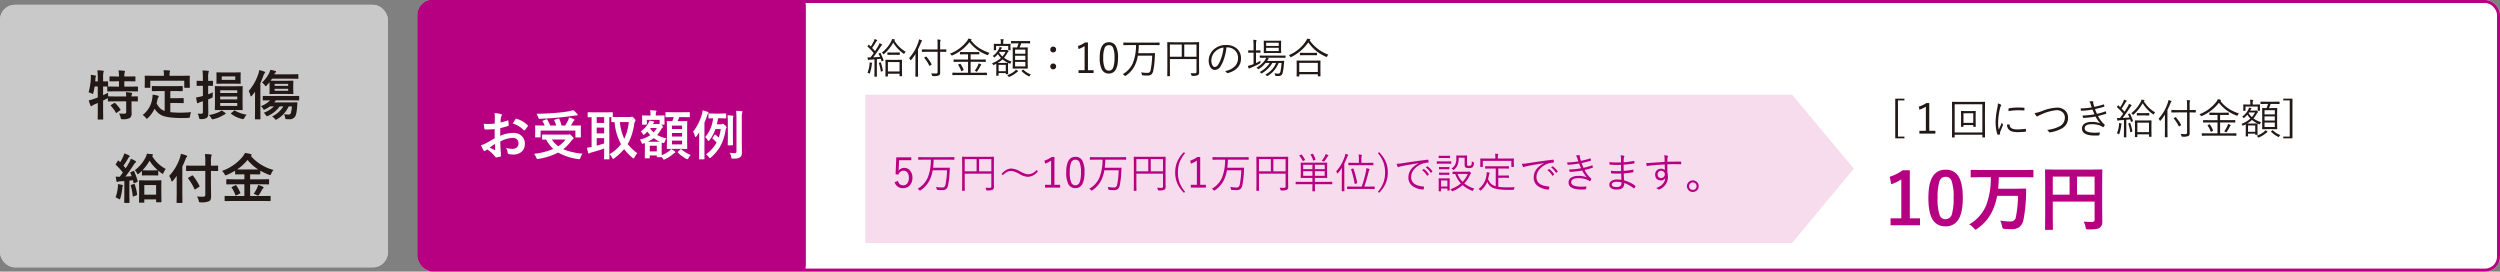 <svg xmlns="http://www.w3.org/2000/svg" width="838.001" height="91.042" viewBox="0 0 838.001 91.042">
  <rect x="0" y="0" width="838.001" height="91.042" fill="#808080" stroke="none"/>
  <g id="img13" transform="translate(-383 -8370.596)">
    <g id="グループ_10564" data-name="グループ 10564" transform="translate(140.018 2058.296)">
      <g id="長方形_3994" data-name="長方形 3994" transform="translate(383.018 6312.3)" fill="#fff" stroke="#b60081" stroke-width="1">
        <rect width="697.965" height="91.042" rx="5" stroke="none"/>
        <rect x="0.5" y="0.5" width="696.965" height="90.042" rx="4.5" fill="none"/>
      </g>
      <g id="長方形_3995" data-name="長方形 3995" transform="translate(383 6312.3)">
        <path id="パス_15297" data-name="パス 15297" d="M5,0H130.018V90.576H5a5,5,0,0,1-5-5V5A5,5,0,0,1,5,0Z" fill="#b60081"/>
        <path id="パス_15298" data-name="パス 15298" d="M5,1H128.018a1,1,0,0,1,1,1V88.576a1,1,0,0,1-1,1H5a4,4,0,0,1-4-4V5A4,4,0,0,1,5,1Z" fill="none" stroke="#b60081" stroke-width="2"/>
      </g>
      <g id="グループ_10526" data-name="グループ 10526" transform="translate(0 5022.758)">
        <path id="お受取額例" d="M5.81-10.582l.018-2.057a6.839,6.839,0,0,0-.123-1.45,10.168,10.168,0,0,1,2.136.316q.36.1.36.343a.649.649,0,0,1-.105.29,2.288,2.288,0,0,0-.255.7q-.053.519-.088,1.494a18.664,18.664,0,0,0,2.312-.659.358.358,0,0,1,.123-.026q.158,0,.185.185a9.065,9.065,0,0,1,.105,1.4.287.287,0,0,1-.237.29,24.205,24.205,0,0,1-2.575.686L7.629-6.46a10.842,10.842,0,0,1,4.43-.993,3.883,3.883,0,0,1,2.883,1.125,3.4,3.4,0,0,1,.949,2.47,3.429,3.429,0,0,1-1.178,2.813A4.161,4.161,0,0,1,11.988-.2,6.484,6.484,0,0,1,10.512-.36a.5.5,0,0,1-.4-.545,3.019,3.019,0,0,0-.545-1.521,7.242,7.242,0,0,0,2.25.316,1.969,1.969,0,0,0,1.415-.51,1.767,1.767,0,0,0,.527-1.345,1.7,1.7,0,0,0-.589-1.406,2.144,2.144,0,0,0-1.389-.413,9.3,9.3,0,0,0-4.122,1.23q.026,1.151.07,2.162.149,2.1.149,2.338a1.648,1.648,0,0,1-.026.387.307.307,0,0,1-.246.2,6.216,6.216,0,0,1-1.327.22Q6.108.773,5.845.4a10.217,10.217,0,0,0-2.558-2.3,3.15,3.15,0,0,0-.571.4.437.437,0,0,1-.308.123.488.488,0,0,1-.4-.29,16.722,16.722,0,0,1-.826-1.67,6.424,6.424,0,0,0,1.652-.633q.817-.448,2.936-1.67V-8.728q-1.8.141-3.023.141a.386.386,0,0,1-.431-.378q-.07-.431-.2-1.564a9.686,9.686,0,0,0,1.406.088Q4.3-10.441,5.81-10.582Zm.053,6.82Q4.72-2.988,4.1-2.54a17.727,17.727,0,0,0,1.688.809.377.377,0,0,0,.1.018q.088,0,.088-.105a.166.166,0,0,0-.009-.053q-.018-.272-.053-.967T5.862-3.762Zm6.021-6.82a11.094,11.094,0,0,1,.826-1.406q.141-.229.237-.229a.378.378,0,0,1,.07.009,8.653,8.653,0,0,1,3.814,2.2.319.319,0,0,1,.105.185.617.617,0,0,1-.07.176q-.149.229-.51.686-.4.51-.466.6-.044.062-.193.062-.132,0-.167-.062A8.442,8.442,0,0,0,11.883-10.582ZM35.209-.5A6.614,6.614,0,0,0,34.523.853a1.7,1.7,0,0,1-.185.413.276.276,0,0,1-.229.088q-.053,0-.343-.035a18.678,18.678,0,0,1-6.706-2.18,22.4,22.4,0,0,1-6.574,2.118,1.927,1.927,0,0,1-.378.035q-.211,0-.4-.466a5.26,5.26,0,0,0-.721-1.274,22.083,22.083,0,0,0,6.442-1.644,11.851,11.851,0,0,1-2.408-3.129L21.876-5.2a.278.278,0,0,1-.176-.035.3.3,0,0,1-.026-.158V-6.715q0-.141.035-.167a.328.328,0,0,1,.167-.026l2.443.035h5.818a1.7,1.7,0,0,0,.483-.053A.849.849,0,0,1,30.85-7q.22,0,.853.633.519.492.519.747,0,.158-.22.29a2.425,2.425,0,0,0-.589.606,13.26,13.26,0,0,1-2.646,2.742A21.238,21.238,0,0,0,35.209-.5ZM29.54-5.238H24.97a8.269,8.269,0,0,0,2.109,2.268A9.328,9.328,0,0,0,29.54-5.238Zm-6.117-6.636a14.174,14.174,0,0,1,.976,1.96h2a11.08,11.08,0,0,0-.615-1.679.283.283,0,0,1-.035-.123q0-.105.22-.176l1.1-.343a.852.852,0,0,1,.185-.035q.1,0,.176.141a10.728,10.728,0,0,1,.756,2.215h1.2a15.785,15.785,0,0,0,1.046-1.837,4.552,4.552,0,0,0,.264-.879q.817.237,1.564.536.272.105.272.272,0,.105-.193.308a2.362,2.362,0,0,0-.4.554q-.36.686-.58,1.046h.773l2.355-.035q.149,0,.176.035a.3.3,0,0,1,.026.158l-.035.905V-7.8l.035,1.679a.264.264,0,0,1-.031.163.286.286,0,0,1-.171.031h-1.45q-.149,0-.176-.035a.3.3,0,0,1-.026-.158V-8.218H21.173v2.092q0,.141-.035.167a.328.328,0,0,1-.167.026H19.538q-.149,0-.176-.035a.3.3,0,0,1-.026-.158l.035-1.7v-.905l-.035-1.028q0-.141.035-.167a.328.328,0,0,1,.167-.026l2.355.035h.65a9.339,9.339,0,0,0-.686-1.371.3.3,0,0,1-.07-.141q0-.07.211-.141l1.046-.422a.546.546,0,0,1,.185-.044Q23.335-12.032,23.423-11.874ZM32.1-15.082A8.6,8.6,0,0,1,33.39-13.86a.646.646,0,0,1,.2.378q0,.185-.29.185a5.678,5.678,0,0,0-.861.07q-3.155.448-5.326.642-3.059.29-6.179.4h-.149a.285.285,0,0,1-.264-.114,3.419,3.419,0,0,1-.158-.431A5.75,5.75,0,0,0,19.8-13.86q3.261-.026,6.75-.325,2.443-.22,4.034-.5A14.161,14.161,0,0,0,32.1-15.082ZM53.6-.668A5.207,5.207,0,0,0,52.673.721q-.193.378-.325.378a.975.975,0,0,1-.413-.255,16.449,16.449,0,0,1-2.76-2.874,18.81,18.81,0,0,1-3.3,3.076.927.927,0,0,1-.4.22q-.141,0-.36-.431a3.353,3.353,0,0,0-.844-1.143,13.24,13.24,0,0,0,3.85-3.384,18.656,18.656,0,0,1-2.153-7.374l-.888.018q-.141,0-.167-.044a.355.355,0,0,1-.026-.176v-1.441h-.686V-.7L44.244,1.2q0,.149-.035.176a.3.3,0,0,1-.158.026H42.645q-.149,0-.176-.035a.328.328,0,0,1-.026-.167L42.478-.7V-2.215q-1.854.668-4.28,1.336a1.72,1.72,0,0,0-.58.22.489.489,0,0,1-.29.123q-.176,0-.229-.237-.2-.773-.378-1.705a11.892,11.892,0,0,0,1.547-.272v-9.976q-.439.009-.835.026l-.281.009a.278.278,0,0,1-.176-.035.3.3,0,0,1-.026-.158v-1.283q0-.149.044-.185a.275.275,0,0,1,.158-.026l2.215.035h3.577l2.241-.035q.141,0,.167.044a.328.328,0,0,1,.026.167V-12.8q.29.018,1.837.018H51.1a1.208,1.208,0,0,0,.439-.053.493.493,0,0,1,.264-.07q.185,0,.756.58.431.492.431.686a.79.79,0,0,1-.2.431,2.606,2.606,0,0,0-.264.914,18.6,18.6,0,0,1-2.162,6.583A14.412,14.412,0,0,0,53.6-.668ZM50.739-11.083H47.751a16.538,16.538,0,0,0,1.477,5.6A17.353,17.353,0,0,0,50.739-11.083ZM42.478-3.92V-5.7h-2.5v2.522Q40.992-3.445,42.478-3.92Zm-2.5-6.882h2.5v-1.925h-2.5Zm0,3.516h2.5V-9.22h-2.5Zm22.737-3.12q0,.141-.044.176a.355.355,0,0,1-.176.026H61.62l.176.158a1.033,1.033,0,0,1,.378.615.375.375,0,0,1-.167.255,1.839,1.839,0,0,0-.448.571,9.87,9.87,0,0,1-1.31,1.837A10.04,10.04,0,0,0,63.36-5.634a4.227,4.227,0,0,0-.554,1.116q-.176.475-.343.475a2.1,2.1,0,0,1-.378-.079l-.29-.105q-.035.36-.035,1.151v1.107q0,1.661.018,2A10.03,10.03,0,0,0,64.3-1.406a3.989,3.989,0,0,0,.615-.633,8.006,8.006,0,0,1,1.222.773.363.363,0,0,1,.2.29q0,.123-.22.22a2.549,2.549,0,0,0-.466.325A11.633,11.633,0,0,1,62.93,1.354a1.7,1.7,0,0,1-.431.141q-.149,0-.4-.413L61.778.624q-.018.062-.193.062H60.319q-.141,0-.167-.044a.275.275,0,0,1-.026-.158V.105H57.771V.844q0,.158-.035.185a.258.258,0,0,1-.167.035H56.312q-.158,0-.185-.044A.355.355,0,0,1,56.1.844l.026-2.593v-1.02l-.018-1.3a2.809,2.809,0,0,1-.4.149,1.2,1.2,0,0,1-.4.105q-.158,0-.29-.325A3.173,3.173,0,0,0,54.475-5.2,10.971,10.971,0,0,0,57.946-6.68a9.047,9.047,0,0,1-.967-1.187,8.52,8.52,0,0,1-.888.809,1.124,1.124,0,0,1-.413.272q-.079,0-.246-.29a3.972,3.972,0,0,0-.668-.9,7.9,7.9,0,0,0,2.5-2.689,3.38,3.38,0,0,0,.4-.914,9.689,9.689,0,0,1,1.371.308q.255.07.255.176a.282.282,0,0,1-.132.2.778.778,0,0,0-.246.325l-.1.158h1.784a.936.936,0,0,0,.343-.053l.141-.053V-11.83h-4.3v1.424q0,.2-.176.2h-1.23q-.141,0-.167-.044a.275.275,0,0,1-.026-.158l.035-1.547v-.4l-.035-.756q0-.149.035-.176a.3.3,0,0,1,.158-.026l2.109.035h.536v-.07a10.537,10.537,0,0,0-.123-1.714q.51.018,1.819.132.29.026.29.193a.9.9,0,0,1-.132.36,3.583,3.583,0,0,0-.088,1.028v.07H60.4l2.1-.035a.32.32,0,0,1,.193.035.328.328,0,0,1,.026.167l-.035.642v.51Zm-2.593,7.26H57.771v1.9h2.355ZM57.12-4.5h2.751q1.011,0,1.283-.018A11.963,11.963,0,0,1,59.1-5.687,11.945,11.945,0,0,1,57.12-4.5Zm.773-4.482a6.124,6.124,0,0,0,1.169,1.354,7.861,7.861,0,0,0,1.081-1.459H57.981Zm7.594-3.762-2.25.035a.278.278,0,0,1-.176-.035.3.3,0,0,1-.026-.158v-1.318q0-.141.044-.167a.275.275,0,0,1,.158-.026l2.25.035h3.261l2.268-.035q.176,0,.176.193V-12.9q0,.193-.176.193l-2.268-.035h-1.1q-.264.729-.562,1.354h.976l2.065-.035a.278.278,0,0,1,.176.035.3.3,0,0,1,.026.158l-.035,2.092v4.781l.035,2.065a.334.334,0,0,1-.031.185q-.031.035-.171.035l-2.065-.035h-2.3L63.7-2.074q-.149,0-.185-.044a.355.355,0,0,1-.026-.176l.035-2.065V-9.07l-.035-2.162q0-.141.035-.167a.355.355,0,0,1,.176-.026l1.6.035a11.709,11.709,0,0,0,.51-1.354ZM68.6-3.6V-4.878H65.2V-3.6ZM65.2-6.231h3.4V-7.409H65.2ZM68.6-9.9H65.2v1.134h3.4ZM71.5-.053A4.211,4.211,0,0,0,70.761.958q-.22.413-.378.413a1.3,1.3,0,0,1-.431-.167A11.311,11.311,0,0,1,67.2-.861a.251.251,0,0,1-.079-.132q0-.053.167-.211l.756-.7a.251.251,0,0,1,.185-.1.328.328,0,0,1,.193.07A9.846,9.846,0,0,0,71.5-.053Zm5.115-.229a11.588,11.588,0,0,0,3.542-3.946,9.841,9.841,0,0,0-1.266-1.239q-.132-.114-.132-.185a.408.408,0,0,1,.079-.176l.633-.958q.1-.132.167-.132a.281.281,0,0,1,.158.079,13.461,13.461,0,0,1,1.081.976,16.477,16.477,0,0,0,.7-2.883h-1.8a12.918,12.918,0,0,1-2,3.744q-.2.255-.325.255t-.308-.325a4,4,0,0,0-.791-.976A11.605,11.605,0,0,0,79-12.349q-.58.009-1.046.026l-.325.009q-.141,0-.167-.035a.3.3,0,0,1-.026-.158v-1.266q0-.141.035-.167a.3.3,0,0,1,.158-.026l1.767.035h2.03l1.767-.035q.185,0,.185.193v1.266q0,.193-.185.193l-1.767-.035h-.756q-.22,1.274-.413,2.021H81.6a.756.756,0,0,0,.413-.1.748.748,0,0,1,.255-.088q.185,0,.738.5.5.483.5.686A.5.5,0,0,1,83.382-9a2.321,2.321,0,0,0-.237.861,16.027,16.027,0,0,1-1.916,5.476A15.058,15.058,0,0,1,78.3.756a.962.962,0,0,1-.378.237q-.123,0-.413-.4A3.992,3.992,0,0,0,76.614-.281ZM72.29-7.866A16.563,16.563,0,0,0,75.243-13.7a5.3,5.3,0,0,0,.229-1.327q1.248.352,1.679.519.308.114.308.29a.525.525,0,0,1-.2.343,2.046,2.046,0,0,0-.316.738q-.334,1.046-.853,2.25v9.343L76.1,1.2a.324.324,0,0,1-.026.176.328.328,0,0,1-.167.026H74.479q-.176,0-.176-.2l.018-2.751V-5.361q0-1.459.018-2.268-.439.686-.914,1.345-.176.237-.29.237-.185,0-.29-.466A3.9,3.9,0,0,0,72.29-7.866ZM84.533-.791a13.46,13.46,0,0,0,1.635.123A.688.688,0,0,0,86.7-.826a.841.841,0,0,0,.132-.545V-12.313a20.7,20.7,0,0,0-.123-2.54q1.266.035,1.854.114.272.026.272.193a1.062,1.062,0,0,1-.105.378,7.149,7.149,0,0,0-.114,1.819v7.594l.035,3.709A3.485,3.485,0,0,1,88.523.07a1.34,1.34,0,0,1-.5.633,2.251,2.251,0,0,1-.844.378,8.529,8.529,0,0,1-1.441.088.939.939,0,0,1-.536-.088,1.36,1.36,0,0,1-.149-.492A3.135,3.135,0,0,0,84.533-.791Zm-.7-12.568q.993.035,1.723.132.255.026.255.176a.7.7,0,0,1-.053.237,1.441,1.441,0,0,0-.07.193,17.554,17.554,0,0,0-.053,1.925v4.843l.035,2.364a.264.264,0,0,1-.031.163.264.264,0,0,1-.163.031h-1.38q-.141,0-.167-.035a.3.3,0,0,1-.026-.158l.035-2.364V-10.67A26.8,26.8,0,0,0,83.83-13.359Z" transform="translate(403.018 1341.542)" fill="#fff"/>
      </g>
      <path id="_10万円" data-name="10万円" d="M8.637-18.387v16.1h3.41V.047H2.18V-2.285h3.6V-15.34a13.219,13.219,0,0,1-3.387,1.629l-.48-2.52a13.568,13.568,0,0,0,4.266-2.156Zm12.012-.187A4.753,4.753,0,0,1,25.1-16.1q1.3,2.309,1.3,6.938,0,5.3-1.7,7.617A4.785,4.785,0,0,1,20.59.387a4.715,4.715,0,0,1-4.465-2.52q-1.266-2.32-1.266-6.984,0-5.273,1.711-7.57A4.774,4.774,0,0,1,20.648-18.574Zm0,2.367a2.171,2.171,0,0,0-2.133,1.723,17.886,17.886,0,0,0-.562,5.332,16.2,16.2,0,0,0,.7,5.824A1.993,1.993,0,0,0,20.59-1.992a2.226,2.226,0,0,0,2.18-1.793,18.873,18.873,0,0,0,.539-5.367,15.688,15.688,0,0,0-.7-5.754A2.008,2.008,0,0,0,20.648-16.207Zm11.7.129-3.023.047a.427.427,0,0,1-.258-.047.4.4,0,0,1-.035-.211v-1.98q0-.187.059-.223a.473.473,0,0,1,.234-.035l3.023.047H46.781l3.059-.047q.234,0,.234.258v1.98q0,.258-.234.258l-3.059-.047h-8.32q-.035,2.1-.223,3.867h6.246l2.871-.047a.238.238,0,0,1,.27.27q0,1.1-.047,2.344a47.257,47.257,0,0,1-.82,7.676A4.165,4.165,0,0,1,45.316.68a4.331,4.331,0,0,1-2.59.668q-1.324,0-2.25-.094a1.185,1.185,0,0,1-.691-.2,1.879,1.879,0,0,1-.223-.691,6.846,6.846,0,0,0-.621-1.887,22.577,22.577,0,0,0,3.48.3,1.724,1.724,0,0,0,1.793-1.605,41.16,41.16,0,0,0,.7-6.984H37.91A20.336,20.336,0,0,1,36.727-5.73,14.727,14.727,0,0,1,31.16,1.23a1.33,1.33,0,0,1-.527.293q-.129,0-.527-.5A5.532,5.532,0,0,0,28.547-.258a13.248,13.248,0,0,0,5.73-6.5,26.21,26.21,0,0,0,1.512-9.316ZM66.926-1.2a26.549,26.549,0,0,0,2.707.129,1.045,1.045,0,0,0,.762-.211.848.848,0,0,0,.176-.609v-6H56.555v5.109l.047,4.1q0,.2-.059.234a.437.437,0,0,1-.223.035h-2.1a.352.352,0,0,1-.217-.041.381.381,0,0,1-.041-.229l.047-4.7V-13.652l-.047-4.723a.427.427,0,0,1,.047-.258.437.437,0,0,1,.223-.035l3.258.047H69.656l3.234-.047q.2,0,.234.059a.473.473,0,0,1,.035.234l-.047,4.816v8.215l.047,4.16A2.385,2.385,0,0,1,72.387.809a2.768,2.768,0,0,1-1.336.5,20.244,20.244,0,0,1-2.566.117q-.609,0-.727-.129a1.568,1.568,0,0,1-.211-.645A6.868,6.868,0,0,0,66.926-1.2Zm3.645-15.07H64.688v6.047H70.57ZM56.555-10.219h5.637v-6.047H56.555Z" transform="translate(874.518 6387.768)" fill="#b60081"/>
      <path id="_回につき給付金額_" data-name="[１回につき給付金額]" d="M4.826-11.97v.588H2.659V.745H4.826v.588H1.75v-13.3Zm8.333,1.47v9.311H15.2v.937H9.844v-.937h2.167V-9.283A10.032,10.032,0,0,1,9.857-8.271L9.646-9.3a10.032,10.032,0,0,0,2.55-1.2ZM28.738-2.639a.1.1,0,0,1-.109.109h-.622a.1.1,0,0,1-.109-.109v-.479H24.623v.479a.1.1,0,0,1-.109.109h-.622a.1.1,0,0,1-.109-.109l.027-2.2V-6.255l-.027-1.477a.1.1,0,0,1,.109-.109l1.5.027h1.729l1.5-.027a.1.1,0,0,1,.109.109l-.027,1.36V-4.84ZM27.9-3.862V-7.068H24.623v3.206ZM31.849.923a.1.1,0,0,1-.109.109h-.677a.1.1,0,0,1-.109-.109v-.8H21.67v.8a.1.1,0,0,1-.109.109h-.677a.1.1,0,0,1-.109-.109L20.8-4.286v-2.8l-.027-3.726a.1.1,0,0,1,.109-.109l1.948.027h6.959l1.948-.027a.1.1,0,0,1,.109.109l-.027,3.322v3.2Zm-.9-1.572V-10.1H21.67V-.649Zm5.209-9.734a4.25,4.25,0,0,1,.916.376q.2.116.2.226a.438.438,0,0,1-.1.239,2.134,2.134,0,0,0-.28.738,21.341,21.341,0,0,0-.656,4.833,11.337,11.337,0,0,0,.212,2.406q.1-.239.52-1.189.294-.643.513-1.176a6.262,6.262,0,0,0,.335.561.191.191,0,0,1,.075.137.574.574,0,0,1-.068.226q-.595,1.367-.9,2.222a.825.825,0,0,0-.055.349L36.9-.13a.116.116,0,0,1-.1.13,3.5,3.5,0,0,1-.629.137q-.109,0-.157-.137a8.765,8.765,0,0,1-.485-2.017,15.126,15.126,0,0,1-.144-2.044,25.785,25.785,0,0,1,.574-4.771A9.255,9.255,0,0,0,36.162-10.384Zm3.063,7.1.759-.055A.028.028,0,0,1,40-3.35q.075,0,.075.144.062,1.538,2.55,1.538a21.732,21.732,0,0,0,2.755-.191.419.419,0,0,1,.055-.007q.089,0,.1.144.041.5.041.656,0,.1-.027.123A.345.345,0,0,1,45.4-.9a22.133,22.133,0,0,1-2.5.15,6.942,6.942,0,0,1-2-.226,2.371,2.371,0,0,1-1.087-.656A2.316,2.316,0,0,1,39.225-3.288Zm.492-4.5q0-.6.014-.766a.184.184,0,0,1,.164-.2A18.989,18.989,0,0,1,42.861-9q1.36,0,1.989.068.212.021.212.144,0,.444-.014.656,0,.13-.1.13h-.055q-.677-.075-2.249-.075A17.3,17.3,0,0,0,39.717-7.786Zm8.736.663A12.973,12.973,0,0,0,51.167-7.9a14.558,14.558,0,0,1,4.744-1.066A3.782,3.782,0,0,1,58.782-7.9a3.3,3.3,0,0,1,.882,2.379A3.861,3.861,0,0,1,59-3.227a4.627,4.627,0,0,1-1.634,1.367A12,12,0,0,1,53.621-.67a.725.725,0,0,1-.082.007.314.314,0,0,1-.267-.178A2.108,2.108,0,0,0,52.65-1.5a11.385,11.385,0,0,0,3.958-1.094,3.223,3.223,0,0,0,2-2.967A2.347,2.347,0,0,0,57.75-7.5,3,3,0,0,0,55.8-8.107a15.449,15.449,0,0,0-5.264,1.5,4.371,4.371,0,0,0-.95.492A.6.6,0,0,1,49.321-6a.4.4,0,0,1-.267-.171A5.018,5.018,0,0,1,48.453-7.123ZM67.621-9.03q-.055-.157-.178-.526l-.185-.554a2.726,2.726,0,0,0-.465-.9,6.577,6.577,0,0,1,1.094-.1q.239,0,.239.171l-.034.219a3.312,3.312,0,0,0,.109.588q.062.219.15.513t.123.4a27.847,27.847,0,0,0,3.1-.807.262.262,0,0,1,.082-.021q.048,0,.068.075a4.774,4.774,0,0,1,.13.52v.041a.149.149,0,0,1-.13.15q-1.23.383-3.008.786a12.216,12.216,0,0,0,.656,1.579,16.313,16.313,0,0,0,2.782-.8.328.328,0,0,1,.1-.021q.062,0,.1.089a3.645,3.645,0,0,1,.123.533.294.294,0,0,1,.007.055.148.148,0,0,1-.116.144q-1.306.431-2.659.731A9.463,9.463,0,0,0,71.894-3.3a.248.248,0,0,1,.082.144.259.259,0,0,1-.027.1,2.488,2.488,0,0,1-.335.547.258.258,0,0,1-.164.1.257.257,0,0,1-.15-.075,5.04,5.04,0,0,0-.991-.506,7.639,7.639,0,0,0-2.673-.417q-2.393,0-2.393,1.381,0,1.47,3.541,1.47.506,0,1.429-.082h.027q.089,0,.089.1a.225.225,0,0,1-.007.055,3.457,3.457,0,0,1-.15.663.2.2,0,0,1-.185.171Q69.262.4,68.756.4q-4.409,0-4.409-2.365a1.868,1.868,0,0,1,.964-1.688,4.313,4.313,0,0,1,2.27-.52,6.755,6.755,0,0,1,2.9.513,12.259,12.259,0,0,1-1.586-2.317,28.267,28.267,0,0,1-4.047.458q-.116,0-.164-.144a2.66,2.66,0,0,1-.13-.656,25.2,25.2,0,0,0,3.992-.417q-.355-.752-.684-1.586a24.571,24.571,0,0,1-3.685.41.17.17,0,0,1-.185-.137q-.055-.226-.123-.649A26.873,26.873,0,0,0,67.621-9.03ZM87.65.7q0,.116-.109.116h-.622Q86.81.813,86.81.7V-.014h-3.9v.8A.1.1,0,0,1,82.8.9h-.6q-.116,0-.116-.109l.027-2.509v-1.2L82.079-4.58a.1.1,0,0,1,.109-.109l1.641.027h2.1l1.613-.027a.1.1,0,0,1,.109.109l-.027,1.449v1.34ZM86.81-.759V-3.917h-3.9V-.759ZM81.437-4.553a.43.43,0,0,1,.007.068q0,.062-.164.13l-.294.13a.7.7,0,0,1-.157.041q-.048,0-.082-.1l-.253-.752q-.417.055-1.285.137v3.739L79.222.882a.085.085,0,0,1-.1.1H78.49q-.109,0-.109-.1l.027-2.044V-4.833q-.4.041-1.374.1a1.482,1.482,0,0,0-.533.109.42.42,0,0,1-.164.055q-.082,0-.13-.164T76.084-5.5q.28.027.868.027h.109q.472-.574,1.094-1.47a21.9,21.9,0,0,0-2.01-2.112q-.075-.062-.075-.1a.371.371,0,0,1,.082-.164l.212-.308q.082-.116.123-.116a.2.2,0,0,1,.1.062l.561.561a13.086,13.086,0,0,0,1.032-1.8,3.41,3.41,0,0,0,.267-.745,7.341,7.341,0,0,1,.731.321q.15.089.15.185t-.109.15a.967.967,0,0,0-.253.294q-.752,1.271-1.347,2.085.444.444.984,1.053.581-.9,1.053-1.7a4.911,4.911,0,0,0,.458-.978,4.758,4.758,0,0,1,.731.4q.137.1.137.171,0,.089-.137.178a2.822,2.822,0,0,0-.479.622Q79.085-6.932,77.978-5.5q1.565-.089,2.3-.15a11.023,11.023,0,0,0-.479-1,.168.168,0,0,1-.027-.075q0-.041.171-.116l.246-.116a.472.472,0,0,1,.15-.048q.048,0,.089.075A17.266,17.266,0,0,1,81.437-4.553Zm7.444-2.81a1.583,1.583,0,0,0-.417.526q-.089.171-.157.171a.441.441,0,0,1-.191-.1,12.27,12.27,0,0,1-3.432-3.685,13.517,13.517,0,0,1-3.028,3.787q-.144.123-.191.123t-.185-.171a1.543,1.543,0,0,0-.4-.4,11.357,11.357,0,0,0,3.117-3.712,2.274,2.274,0,0,0,.28-.813,7.622,7.622,0,0,1,.841.109q.171.041.171.157a.222.222,0,0,1-.1.157l-.116.1A10.93,10.93,0,0,0,88.881-7.362Zm-1.976.916q0,.123-.109.123l-1.3-.027h-1.36l-1.285.027q-.116,0-.116-.123v-.595q0-.109.116-.109l1.285.027H85.5l1.3-.027a.1.1,0,0,1,.109.109ZM77.629-3.555a.42.42,0,0,1-.055.164,1.566,1.566,0,0,0-.082.41,12.933,12.933,0,0,1-.608,2.741q-.055.2-.137.2a.525.525,0,0,1-.212-.109,1.879,1.879,0,0,0-.465-.212,9.812,9.812,0,0,0,.677-2.762q.027-.267.027-.417,0-.123-.014-.267.574.1.684.123Q77.629-3.644,77.629-3.555Zm3.6,2.461a.294.294,0,0,1,.007.055q0,.068-.178.157l-.294.123a.579.579,0,0,1-.178.055q-.048,0-.055-.1a15.068,15.068,0,0,0-.649-2.728.29.29,0,0,1-.014-.068q0-.055.171-.116l.28-.1a.361.361,0,0,1,.123-.034q.048,0,.089.1A15.264,15.264,0,0,1,81.225-1.094Zm21.267-6.351a.1.1,0,0,1-.109.109l-1.935-.027h-.027v4.73l.014,2.174a1.788,1.788,0,0,1-.089.643.886.886,0,0,1-.287.349,4.694,4.694,0,0,1-2.017.239.507.507,0,0,1-.267-.041.64.64,0,0,1-.082-.226,2.271,2.271,0,0,0-.28-.663q.841.075,1.579.075a.615.615,0,0,0,.465-.137.6.6,0,0,0,.109-.41V-7.362h-3.22l-1.935.027a.1.1,0,0,1-.109-.109v-.622a.1.1,0,0,1,.109-.109l1.935.027h3.22V-9.789a12.293,12.293,0,0,0-.082-1.7,7.631,7.631,0,0,1,.923.082q.185.021.185.123a1.2,1.2,0,0,1-.1.267,5.683,5.683,0,0,0-.068,1.2v1.668h.027l1.935-.027a.1.1,0,0,1,.109.109ZM94.37-11.061a.291.291,0,0,1-.13.2,1.2,1.2,0,0,0-.273.52q-.6,1.408-.971,2.153V-1.3L93.023.868a.1.1,0,0,1-.109.109h-.69a.1.1,0,0,1-.109-.109L92.142-1.3V-4.86q0-1.114.014-1.8a15.263,15.263,0,0,1-1.442,2q-.1.123-.164.123t-.144-.137a2.074,2.074,0,0,0-.39-.561,14.86,14.86,0,0,0,3.09-5.346,3.531,3.531,0,0,0,.226-.957,6.4,6.4,0,0,1,.882.328Q94.37-11.149,94.37-11.061Zm3.192,7.854a.161.161,0,0,1,.021.068q0,.048-.137.144l-.4.267a.509.509,0,0,1-.178.082q-.048,0-.089-.082a11.743,11.743,0,0,0-1.654-2.563q-.048-.055-.048-.075t.15-.137l.39-.239a.258.258,0,0,1,.1-.048.157.157,0,0,1,.082.048A13.079,13.079,0,0,1,97.563-3.206ZM116.1.349q0,.109-.116.109L114.1.431h-7.588l-1.894.027a.1.1,0,0,1-.109-.109V-.26a.1.1,0,0,1,.109-.109l1.894.027h3.261V-4h-2.789l-1.928.027q-.116,0-.116-.109v-.595q0-.109.116-.109l1.928.027h2.789v-1.75h-.854l-1.75.014q-.109,0-.109-.1v-.588a.1.1,0,0,1,.109-.109l1.75.027h2.755l1.771-.027a.1.1,0,0,1,.109.109V-6.6q0,.1-.109.1l-1.771-.014H110.64v1.75h3.035l1.935-.027a.1.1,0,0,1,.109.109v.595a.182.182,0,0,1-.014.1.182.182,0,0,1-.1.014L113.675-4H110.64V-.342H114.1l1.887-.027q.116,0,.116.109ZM116.97-7a1.6,1.6,0,0,0-.41.547q-.116.212-.185.212a1.127,1.127,0,0,1-.219-.068,13.179,13.179,0,0,1-5.913-4.3,14.409,14.409,0,0,1-5.708,4.437.7.7,0,0,1-.2.062q-.068,0-.191-.191a1.314,1.314,0,0,0-.451-.431,13.147,13.147,0,0,0,5.77-4.286,3.041,3.041,0,0,0,.4-.779,4.172,4.172,0,0,1,.9.191q.2.068.2.185,0,.068-.1.123a.379.379,0,0,0-.13.089,11.238,11.238,0,0,0,3.049,2.769A15.984,15.984,0,0,0,116.97-7Zm-2.762,3.992q0,.068-.137.178a1.049,1.049,0,0,0-.226.342,13.26,13.26,0,0,1-1,1.675q-.116.144-.164.144a.433.433,0,0,1-.2-.1,1.184,1.184,0,0,0-.472-.226,9.909,9.909,0,0,0,1.1-1.88,3.2,3.2,0,0,0,.212-.615,4.029,4.029,0,0,1,.711.294Q114.208-3.09,114.208-3.008ZM108.274-1.36a.268.268,0,0,1,.021.089q0,.062-.137.123l-.431.212a.832.832,0,0,1-.185.075q-.041,0-.068-.089a8.837,8.837,0,0,0-1-2,.133.133,0,0,1-.027-.068q0-.048.157-.13l.376-.164a.631.631,0,0,1,.157-.062q.048,0,.1.075A9.841,9.841,0,0,1,108.274-1.36Zm22.3-8.935q0,.116-.1.116l-1.791-.027h-1.107a11.3,11.3,0,0,1-.547,1.4h1.094l1.552-.034q.116,0,.116.109l-.027,1.647v3.6l.027,1.654q0,.109-.116.109l-1.552-.027H126.39l-1.552.027a.1.1,0,0,1-.109-.109l.027-1.654V-7.055l-.027-1.675a.1.1,0,0,1,.109-.109l1.36.034a10.656,10.656,0,0,0,.513-1.4h-.629l-1.791.027q-.109,0-.109-.116v-.574a.1.1,0,0,1,.109-.109l1.791.027h2.6l1.791-.027q.1,0,.1.109ZM128.98-2.461V-3.979h-3.438v1.518Zm0-4.245v-1.4h-3.438v1.4Zm0,2.071v-1.4h-3.438v1.4Zm-4.594.547a1.656,1.656,0,0,0-.335.492q-.1.226-.2.226a.52.52,0,0,1-.164-.048,11.147,11.147,0,0,1-2.365-1.408,10.429,10.429,0,0,1-1.606,1.189h2.1l1.271-.027q.116,0,.116.109l-.034.95v.854l.034,1.8q0,.109-.116.109h-.561a.1.1,0,0,1-.109-.109v-.28h-2.406V.547q0,.123-.116.123h-.574q-.1,0-.1-.123l.027-2.058v-.827l-.014-1.032q-.492.26-.772.39a.533.533,0,0,1-.191.068q-.089,0-.171-.2a1.2,1.2,0,0,0-.308-.4A9.136,9.136,0,0,0,120.8-5.3a6.977,6.977,0,0,1-1.019-1.312A9.291,9.291,0,0,1,118.774-5.6q-.164.144-.219.144t-.157-.157a1.062,1.062,0,0,0-.349-.349,6.462,6.462,0,0,0,2.085-2.42,2.621,2.621,0,0,0,.2-.622q.39.1.684.2.144.048.144.13,0,.062-.1.137a2.35,2.35,0,0,0-.212.308l-.137.267h1.7A.531.531,0,0,0,122.637-8a.39.39,0,0,1,.13-.027.707.707,0,0,1,.39.239q.2.212.2.321,0,.089-.116.15a.905.905,0,0,0-.28.321,10.783,10.783,0,0,1-1.128,1.654A8.169,8.169,0,0,0,124.387-4.088Zm-1.969,3.22V-2.98h-2.406V-.868Zm-.075-6.467h-2.023l-.13.185A5.725,5.725,0,0,0,121.3-5.783,7.4,7.4,0,0,0,122.343-7.335ZM124.018-8q0,.109-.13.109h-.533A.1.1,0,0,1,123.245-8V-9.338h-4.074V-8q0,.109-.116.109h-.547A.1.1,0,0,1,118.4-8l.027-1.094v-.308l-.027-.52a.1.1,0,0,1,.109-.109l1.641.027h.615v-.383a5.964,5.964,0,0,0-.1-1.23q.308.014.882.068.185.027.185.13a.823.823,0,0,1-.1.253,2.676,2.676,0,0,0-.068.779v.383h.7l1.627-.027q.13,0,.13.109l-.034.465V-9.1Zm2.529,7.178q0,.075-.13.13a1.916,1.916,0,0,0-.335.226A9.052,9.052,0,0,1,123.689,1a.579.579,0,0,1-.212.055q-.075,0-.212-.212A1.194,1.194,0,0,0,122.9.465a7.775,7.775,0,0,0,2.522-1.388,2.151,2.151,0,0,0,.39-.479,3.972,3.972,0,0,1,.615.41Q126.547-.9,126.547-.827ZM130.84.239a1.369,1.369,0,0,0-.362.444q-.1.2-.185.2a.75.75,0,0,1-.219-.068,9.189,9.189,0,0,1-2.311-1.654.149.149,0,0,1-.055-.089q0-.048.123-.15l.294-.253a.219.219,0,0,1,.116-.062.183.183,0,0,1,.1.048A7.174,7.174,0,0,0,130.84.239Zm4.054-12.209v13.3h-3.076V.745h2.167V-11.382h-2.167v-.588Z" transform="translate(876.518 6357.342)" fill="#221815"/>
      <path id="パス_14029" data-name="パス 14029" d="M413.212,366.337H102.548v49.741H413.212l20.71-24.944Z" transform="translate(430.471 5977.689)" fill="#f7dcee"/>
      <path id="_5万円_10万円_1万円単位_で設定できます_" data-name="5万円～10万円(1万円単位)で設定できます。" d="M6.439-10.4v.964h-4.1l-.109,2.42Q2.222-6.8,2.14-5.852a2.139,2.139,0,0,1,.854-.766,2.266,2.266,0,0,1,1.039-.246A2.521,2.521,0,0,1,6.111-5.845a3.607,3.607,0,0,1,.7,2.276,3.6,3.6,0,0,1-1,2.693,2.854,2.854,0,0,1-2.064.807A2.774,2.774,0,0,1,.841-2.058l1.135-.424A1.714,1.714,0,0,0,3.739-1.019a1.617,1.617,0,0,0,1.422-.752,3.071,3.071,0,0,0,.451-1.757,2.767,2.767,0,0,0-.54-1.839,1.542,1.542,0,0,0-1.237-.547,1.685,1.685,0,0,0-1.107.39,2.037,2.037,0,0,0-.615.93l-.95-.144L1.4-10.4Zm14.451.7a.1.1,0,0,1-.109.109l-1.832-.027H13.918A24.938,24.938,0,0,1,13.727-6.9h3.78l1.709-.027a.109.109,0,0,1,.123.123l-.068,1.415a26.245,26.245,0,0,1-.492,4.286,2.385,2.385,0,0,1-.67,1.347A1.792,1.792,0,0,1,16.919.6,15.8,15.8,0,0,1,15.278.533a.49.49,0,0,1-.26-.075.73.73,0,0,1-.075-.246,3.2,3.2,0,0,0-.226-.7,12.078,12.078,0,0,0,2.112.2.944.944,0,0,0,.766-.3,1.791,1.791,0,0,0,.314-.779,28.463,28.463,0,0,0,.492-4.7H13.61a12.808,12.808,0,0,1-.882,2.994A8.757,8.757,0,0,1,9.522.67a1.037,1.037,0,0,1-.191.1q-.068,0-.212-.185A1.847,1.847,0,0,0,8.531.15a7.974,7.974,0,0,0,3.377-3.664,15.839,15.839,0,0,0,1.073-6.1h-2.3l-1.832.027A.1.1,0,0,1,8.743-9.7v-.663a.1.1,0,0,1,.109-.109l1.832.027h8.265l1.832-.027a.1.1,0,0,1,.109.109ZM34.139-.492a1.107,1.107,0,0,1-.362.923A3.782,3.782,0,0,1,31.9.7a.527.527,0,0,1-.273-.041.623.623,0,0,1-.089-.239,2.205,2.205,0,0,0-.267-.643q.574.055,1.36.055a.783.783,0,0,0,.52-.123.546.546,0,0,0,.109-.39V-4.929H24.336v3.192L24.363.711q0,.116-.109.116h-.69q-.109,0-.109-.116l.027-2.632V-7.827l-.027-2.639q0-.13.109-.13l1.976.027h6.528l1.962-.027q.109,0,.109.13L34.111-7.8v5.072ZM33.257-5.7V-9.8h-4.1V-5.7Zm-4.942,0V-9.8H24.336V-5.7Zm11.642-.937a6.43,6.43,0,0,1,2.816.882,12.285,12.285,0,0,0,1.8.841,3.625,3.625,0,0,0,1.148.2,3.87,3.87,0,0,0,2.7-1.429l.451.39a4.424,4.424,0,0,1-3.322,1.894,6.185,6.185,0,0,1-2.81-.909,11.039,11.039,0,0,0-1.777-.841,3.7,3.7,0,0,0-1.176-.2,2.764,2.764,0,0,0-1.326.342,6.744,6.744,0,0,0-1.347,1.046L36.668-4.8a6.7,6.7,0,0,1,1.723-1.442A3.314,3.314,0,0,1,39.956-6.638ZM54.414-10.5v9.311h1.9v.937H51.263v-.937h2.03V-9.283a9.55,9.55,0,0,1-2.017,1.012l-.2-1.025a9.282,9.282,0,0,0,2.379-1.2Zm7.041-.068a2.492,2.492,0,0,1,2.358,1.388,8.243,8.243,0,0,1,.69,3.808q0,5.3-3.076,5.3A2.509,2.509,0,0,1,59.049-1.49a8.481,8.481,0,0,1-.69-3.855Q58.358-10.568,61.455-10.568Zm0,.964a1.535,1.535,0,0,0-1.483,1.08,8.776,8.776,0,0,0-.424,3.165,8.085,8.085,0,0,0,.533,3.473,1.436,1.436,0,0,0,1.347.854A1.53,1.53,0,0,0,62.9-2.16a9.285,9.285,0,0,0,.41-3.2,8,8,0,0,0-.52-3.432A1.429,1.429,0,0,0,61.455-9.6Zm16.98-.1a.1.1,0,0,1-.109.109l-1.832-.027H71.463A24.939,24.939,0,0,1,71.271-6.9h3.78l1.709-.027a.109.109,0,0,1,.123.123l-.068,1.415a26.245,26.245,0,0,1-.492,4.286,2.385,2.385,0,0,1-.67,1.347A1.792,1.792,0,0,1,74.464.6,15.8,15.8,0,0,1,72.823.533a.49.49,0,0,1-.26-.075.73.73,0,0,1-.075-.246,3.2,3.2,0,0,0-.226-.7,12.078,12.078,0,0,0,2.112.2.944.944,0,0,0,.766-.3,1.791,1.791,0,0,0,.314-.779,28.463,28.463,0,0,0,.492-4.7H71.155a12.808,12.808,0,0,1-.882,2.994A8.757,8.757,0,0,1,67.067.67a1.037,1.037,0,0,1-.191.1q-.068,0-.212-.185A1.847,1.847,0,0,0,66.076.15a7.974,7.974,0,0,0,3.377-3.664,15.839,15.839,0,0,0,1.073-6.1h-2.3L66.4-9.591a.1.1,0,0,1-.109-.109v-.663a.1.1,0,0,1,.109-.109l1.832.027h8.265l1.832-.027a.1.1,0,0,1,.109.109ZM91.684-.492a1.107,1.107,0,0,1-.362.923A3.782,3.782,0,0,1,89.441.7a.527.527,0,0,1-.273-.041.623.623,0,0,1-.089-.239,2.205,2.205,0,0,0-.267-.643q.574.055,1.36.055a.783.783,0,0,0,.52-.123.546.546,0,0,0,.109-.39V-4.929H81.881v3.192L81.908.711q0,.116-.109.116h-.69Q81,.827,81,.711l.027-2.632V-7.827L81-10.466q0-.13.109-.13l1.976.027h6.528l1.962-.027q.109,0,.109.13L91.656-7.8v5.072ZM90.8-5.7V-9.8H86.7V-5.7Zm-4.942,0V-9.8H81.881V-5.7Zm12.353-6.1a10.566,10.566,0,0,0-1.935,3.3,9.979,9.979,0,0,0-.472,3.179,9.656,9.656,0,0,0,.629,3.6,10.861,10.861,0,0,0,1.777,2.885l-.4.335a10.078,10.078,0,0,1-2.3-3.363,9.2,9.2,0,0,1-.622-3.452,9.074,9.074,0,0,1,.813-3.9,10.429,10.429,0,0,1,2.112-2.919Zm5.065,1.3v9.311h1.9v.937h-5.052v-.937h2.03V-9.283a9.55,9.55,0,0,1-2.017,1.012l-.2-1.025a9.282,9.282,0,0,0,2.379-1.2Zm16.249.8a.1.1,0,0,1-.109.109l-1.832-.027h-5.031a24.939,24.939,0,0,1-.191,2.714h3.78l1.709-.027a.109.109,0,0,1,.123.123l-.068,1.415a26.245,26.245,0,0,1-.492,4.286,2.385,2.385,0,0,1-.67,1.347A1.792,1.792,0,0,1,115.555.6a15.8,15.8,0,0,1-1.641-.068.49.49,0,0,1-.26-.075.73.73,0,0,1-.075-.246,3.2,3.2,0,0,0-.226-.7,12.078,12.078,0,0,0,2.112.2.944.944,0,0,0,.766-.3,1.791,1.791,0,0,0,.314-.779,28.463,28.463,0,0,0,.492-4.7h-4.792a12.808,12.808,0,0,1-.882,2.994A8.757,8.757,0,0,1,108.158.67a1.037,1.037,0,0,1-.191.1q-.068,0-.212-.185a1.847,1.847,0,0,0-.588-.431,7.974,7.974,0,0,0,3.377-3.664,15.839,15.839,0,0,0,1.073-6.1h-2.3l-1.832.027a.1.1,0,0,1-.109-.109v-.663a.1.1,0,0,1,.109-.109l1.832.027h8.265l1.832-.027a.1.1,0,0,1,.109.109ZM132.774-.492a1.107,1.107,0,0,1-.362.923,3.782,3.782,0,0,1-1.88.267.527.527,0,0,1-.273-.041.623.623,0,0,1-.089-.239,2.205,2.205,0,0,0-.267-.643q.574.055,1.36.055a.783.783,0,0,0,.52-.123.546.546,0,0,0,.109-.39V-4.929h-8.921v3.192L123,.711q0,.116-.109.116h-.69q-.109,0-.109-.116l.027-2.632V-7.827l-.027-2.639q0-.13.109-.13l1.976.027H130.7l1.962-.027q.109,0,.109.13L132.747-7.8v5.072ZM131.893-5.7V-9.8h-4.1V-5.7Zm-4.942,0V-9.8h-3.979V-5.7Zm20.59,4.218q0,.109-.116.109l-1.8-.027h-3.9v.335l.027,1.948a.1.1,0,0,1-.109.109h-.677q-.1,0-.1-.109l.027-1.948V-1.4h-3.705l-1.812.027a.1.1,0,0,1-.109-.109v-.608a.1.1,0,0,1,.109-.109l1.812.027h3.705V-3.5H139.07l-2,.027a.1.1,0,0,1-.109-.109l.027-1.374V-7.137l-.027-1.388q0-.1.109-.1l2,.027h4.676l1.982-.027q.116,0,.116.1l-.027,1.388v2.181l.027,1.374q0,.109-.116.109L143.746-3.5h-2.03v1.326h3.9l1.8-.027q.116,0,.116.109ZM145-4.2V-5.756h-3.288V-4.2Zm0-2.229V-7.9h-3.288v1.47ZM140.889-4.2V-5.756H137.8V-4.2Zm0-2.229V-7.9H137.8v1.47Zm5.366-4.566q0,.075-.157.2a1.323,1.323,0,0,0-.267.335,14.228,14.228,0,0,1-.909,1.34q-.1.144-.185.144a.66.66,0,0,1-.219-.082,1.652,1.652,0,0,0-.533-.144,10.11,10.11,0,0,0,.978-1.436,3.4,3.4,0,0,0,.335-.841,7.347,7.347,0,0,1,.827.321Q146.255-11.095,146.255-10.992Zm-4.341,1.278a.266.266,0,0,1,.021.075q0,.041-.15.1l-.431.185a.519.519,0,0,1-.164.048q-.068,0-.089-.089a6.819,6.819,0,0,0-.813-1.853.133.133,0,0,1-.027-.068q0-.041.185-.109l.39-.144a.478.478,0,0,1,.137-.034.133.133,0,0,1,.1.062A7.182,7.182,0,0,1,141.914-9.714Zm-3.514.123a.123.123,0,0,1,.021.062q0,.055-.109.109l-.472.205a.661.661,0,0,1-.178.068q-.048,0-.075-.082a6.731,6.731,0,0,0-1.06-1.688.174.174,0,0,1-.041-.075q0-.048.15-.123l.431-.185a.422.422,0,0,1,.123-.034.148.148,0,0,1,.1.062A8.741,8.741,0,0,1,138.4-9.591Zm14.526-1.538q0,.1-.13.178a1.261,1.261,0,0,0-.28.533,22,22,0,0,1-.937,2.1v7l.027,2.188q0,.109-.1.109h-.684a.1.1,0,0,1-.109-.109l.027-2.187V-4.874q0-.67.027-2.017a14.566,14.566,0,0,1-1.306,1.777q-.116.144-.15.144t-.13-.157a1.81,1.81,0,0,0-.349-.54,14.344,14.344,0,0,0,2.857-4.942,3.474,3.474,0,0,0,.226-.984,6.241,6.241,0,0,1,.854.308Q152.927-11.218,152.927-11.129ZM161.766.116a.1.1,0,0,1-.109.109L159.681.2h-5.072l-1.982.027q-.116,0-.116-.109V-.506q0-.109.116-.109l1.982.027h2.8a39.086,39.086,0,0,0,1.347-4.73,7.809,7.809,0,0,0,.205-1.442,5.345,5.345,0,0,1,.957.267q.157.055.157.15a.656.656,0,0,1-.116.212,1.74,1.74,0,0,0-.239.643,49.015,49.015,0,0,1-1.442,4.9h1.4l1.976-.027a.1.1,0,0,1,.109.109Zm-.437-7.964q0,.109-.123.109l-1.948-.027h-4.272l-1.928.027q-.116,0-.116-.109V-8.47q0-.109.116-.109l1.928.027h1.47v-1.36a6.969,6.969,0,0,0-.1-1.429,7.932,7.932,0,0,1,.943.089q.185.021.185.123a.536.536,0,0,1-.075.226,2.742,2.742,0,0,0-.1.9v1.456h1.941l1.948-.027q.123,0,.123.109Zm-5.441,5.927a.374.374,0,0,1,.014.082q0,.089-.157.157L155.3-1.5a.465.465,0,0,1-.157.048q-.068,0-.1-.144a32.562,32.562,0,0,0-1.189-4.724.316.316,0,0,1-.007-.062q0-.062.171-.116l.438-.144a.369.369,0,0,1,.109-.027q.062,0,.1.1A34.585,34.585,0,0,1,155.887-1.921Zm7.342-10.213a10.172,10.172,0,0,1,2.311,3.363,9.292,9.292,0,0,1,.615,3.452,9.075,9.075,0,0,1-.813,3.9A10.429,10.429,0,0,1,163.229,1.5l-.4-.335a10.566,10.566,0,0,0,1.935-3.3,9.94,9.94,0,0,0,.472-3.179,9.656,9.656,0,0,0-.629-3.6,10.861,10.861,0,0,0-1.777-2.885Zm5.858,3.91a13.533,13.533,0,0,0,1.736-.164q3.9-.629,8.682-1.224h.048a.179.179,0,0,1,.191.116,3.156,3.156,0,0,1,.082.7q0,.15-.185.171a6.351,6.351,0,0,0-2.044.417A6.241,6.241,0,0,0,174.9-6.248a3.915,3.915,0,0,0-.916,2.447q0,2.844,4.074,3.179.226.021.226.157a3.326,3.326,0,0,1-.082.67q-.041.2-.185.2h-.041a6.714,6.714,0,0,1-3.527-1.176,3.41,3.41,0,0,1-1.388-2.871q0-2.953,3.411-4.758l-.014-.027q-3.842.608-5.681.991a3.624,3.624,0,0,0-.841.239,1.482,1.482,0,0,1-.267.1.225.225,0,0,1-.2-.123A8.368,8.368,0,0,1,169.087-8.224Zm8.565,2.14.52-.376a.1.1,0,0,1,.062-.021.15.15,0,0,1,.082.034,6.128,6.128,0,0,1,1.579,1.7.1.1,0,0,1,.027.062.1.1,0,0,1-.055.089l-.4.342a.156.156,0,0,1-.089.034.105.105,0,0,1-.1-.062A5.783,5.783,0,0,0,177.652-6.084Zm1.237-.93.444-.355a.183.183,0,0,1,.089-.034.109.109,0,0,1,.068.027,7.593,7.593,0,0,1,1.6,1.634.161.161,0,0,1,.021.068q0,.048-.068.1l-.376.342a.122.122,0,0,1-.075.034q-.048,0-.1-.068A6.2,6.2,0,0,0,178.89-7.014ZM195.166.1a2.051,2.051,0,0,0-.4.533q-.123.239-.2.239a1.061,1.061,0,0,1-.2-.068,12.3,12.3,0,0,1-3.145-1.894,10.65,10.65,0,0,1-3.254,2,.879.879,0,0,1-.205.062q-.068,0-.2-.219A1.4,1.4,0,0,0,187.134.3a10.2,10.2,0,0,0,3.514-1.948,8.935,8.935,0,0,1-1.894-3.165l-.786.014q-.109,0-.109-.123V-5.5q0-.1.109-.1l1.7.027H193a.819.819,0,0,0,.294-.055.785.785,0,0,1,.164-.041q.1,0,.349.267a1.148,1.148,0,0,1,.267.39q0,.1-.137.185a1.149,1.149,0,0,0-.294.438A10.133,10.133,0,0,1,191.8-1.661,10.839,10.839,0,0,0,195.166.1Zm-2.222-4.929h-3.391a7.526,7.526,0,0,0,1.668,2.632A7.84,7.84,0,0,0,192.944-4.826ZM186.908.629q0,.109-.116.109h-.561a.1.1,0,0,1-.109-.109V.068H184V.882a.1.1,0,0,1-.109.109h-.561q-.13,0-.13-.109l.027-2.058v-.841L183.2-3.261q0-.1.123-.1l1.2.027h1.073l1.21-.027q.109,0,.109.1l-.027,1v.943Zm-.786-1.244v-2.03H184v2.03Zm8.907-7.841a1.977,1.977,0,0,1-.451,1.36,1.9,1.9,0,0,1-1.258.294,2.177,2.177,0,0,1-1.025-.157q-.39-.205-.39-.991v-2.3h-1.989a6.411,6.411,0,0,1-.431,2.577,3.619,3.619,0,0,1-1.107,1.388.506.506,0,0,1-.226.137q-.075,0-.212-.15a1.081,1.081,0,0,0-.472-.321,3.591,3.591,0,0,0,1.237-1.271,4.482,4.482,0,0,0,.424-2.078l-.027-.943a.1.1,0,0,1,.109-.109l1.142.027h1.1l1.169-.027a.1.1,0,0,1,.109.109l-.027,1.183v1.442q0,.506.137.615a1.132,1.132,0,0,0,.622.109.765.765,0,0,0,.684-.267,2.967,2.967,0,0,0,.164-1.258,1.487,1.487,0,0,0,.479.28q.185.062.212.13A.508.508,0,0,1,195.029-8.456Zm-7.6.1q0,.109-.116.109l-1.456-.027h-1.723l-1.456.027q-.1,0-.1-.109v-.595q0-.109.1-.109l1.456.027h1.723l1.456-.027q.116,0,.116.109Zm-.437-1.907a.1.1,0,0,1-.109.109l-1.217-.027h-1.121l-1.217.027q-.116,0-.116-.109v-.561q0-.109.116-.109l1.217.027h1.121l1.217-.027a.1.1,0,0,1,.109.109Zm-.2,5.64q0,.116-.109.116l-1.135-.034h-.978l-1.135.034q-.109,0-.109-.116v-.547a.1.1,0,0,1,.109-.109l1.135.027h.978l1.135-.027a.1.1,0,0,1,.109.109Zm0-1.873q0,.116-.109.116l-1.135-.034h-.978l-1.135.034q-.109,0-.109-.116v-.547a.1.1,0,0,1,.109-.109l1.135.027h.978l1.135-.027a.1.1,0,0,1,.109.109ZM208.681-.4a2.535,2.535,0,0,0-.2.588.528.528,0,0,1-.1.26.43.43,0,0,1-.239.048q-.9.027-1.319.027-4.074-.007-5.6-.772a3.3,3.3,0,0,1-1.162-.957,6.411,6.411,0,0,1-.588-.971A7.278,7.278,0,0,1,197.422.636a.644.644,0,0,1-.2.137q-.048,0-.191-.171a1.354,1.354,0,0,0-.479-.376,6.686,6.686,0,0,0,2.7-4.874,4.6,4.6,0,0,0,.048-.595q0-.089-.007-.185.362.048.813.15.212.055.212.157a.6.6,0,0,1-.1.219.746.746,0,0,0-.144.349,12.679,12.679,0,0,1-.308,1.429,4.633,4.633,0,0,0,1,1.593,3.731,3.731,0,0,0,1.572.82V-6.645H200.84l-1.921.027q-.123,0-.123-.109v-.595q0-.109.123-.109l1.921.027h3.89l1.921-.027a.1.1,0,0,1,.109.109v.595a.1.1,0,0,1-.109.109l-1.921-.027h-1.538V-4.3h2.085l1.374-.027a.1.1,0,0,1,.109.109v.595a.1.1,0,0,1-.109.109l-1.374-.027h-2.085V-.52a21.3,21.3,0,0,0,3.165.185Q207.3-.335,208.681-.4Zm-.253-6.891a.1.1,0,0,1-.116.116h-.643q-.109,0-.109-.116V-9.222h-9.55v1.928a.1.1,0,0,1-.116.116h-.643q-.109,0-.109-.116l.027-1.436v-.437l-.027-.745q0-.1.109-.1l1.935.027h3.021v-.2a7.092,7.092,0,0,0-.1-1.429,8.84,8.84,0,0,1,.909.075q.171.021.171.109a.816.816,0,0,1-.089.253,4.573,4.573,0,0,0-.055.991v.2h3.322l1.941-.027q.116,0,.116.1l-.027.649v.533Zm2.659-.93a13.533,13.533,0,0,0,1.736-.164q3.9-.629,8.682-1.224h.048a.179.179,0,0,1,.191.116,3.156,3.156,0,0,1,.082.7q0,.15-.185.171a6.351,6.351,0,0,0-2.044.417A6.241,6.241,0,0,0,216.9-6.248a3.915,3.915,0,0,0-.916,2.447q0,2.844,4.074,3.179.226.021.226.157a3.326,3.326,0,0,1-.082.67q-.041.2-.185.2h-.041a6.714,6.714,0,0,1-3.527-1.176,3.41,3.41,0,0,1-1.388-2.871q0-2.953,3.411-4.758l-.014-.027q-3.842.608-5.681.991a3.624,3.624,0,0,0-.841.239,1.482,1.482,0,0,1-.267.1.225.225,0,0,1-.2-.123A8.368,8.368,0,0,1,211.087-8.224Zm8.565,2.14.52-.376a.1.1,0,0,1,.062-.021.15.15,0,0,1,.082.034,6.128,6.128,0,0,1,1.579,1.7.1.1,0,0,1,.027.062.1.1,0,0,1-.055.089l-.4.342a.156.156,0,0,1-.089.034.105.105,0,0,1-.1-.062A5.783,5.783,0,0,0,219.652-6.084Zm1.237-.93.444-.355a.183.183,0,0,1,.089-.034.109.109,0,0,1,.068.027,7.593,7.593,0,0,1,1.6,1.634.161.161,0,0,1,.021.068q0,.048-.068.1l-.376.342a.122.122,0,0,1-.075.034q-.048,0-.1-.068A6.2,6.2,0,0,0,220.89-7.014Zm9.14-2.017q-.055-.157-.178-.526l-.185-.554a2.726,2.726,0,0,0-.465-.9,6.577,6.577,0,0,1,1.094-.1q.239,0,.239.171l-.034.219a3.311,3.311,0,0,0,.109.588q.062.219.15.513t.123.4a27.846,27.846,0,0,0,3.1-.807.262.262,0,0,1,.082-.021q.048,0,.068.075a4.773,4.773,0,0,1,.13.52v.041a.149.149,0,0,1-.13.15q-1.23.383-3.008.786a12.214,12.214,0,0,0,.656,1.579,16.313,16.313,0,0,0,2.782-.8.328.328,0,0,1,.1-.021q.062,0,.1.089a3.643,3.643,0,0,1,.123.533.294.294,0,0,1,.007.055.148.148,0,0,1-.116.144q-1.306.431-2.659.731A9.463,9.463,0,0,0,234.3-3.3a.248.248,0,0,1,.082.144.259.259,0,0,1-.027.1,2.488,2.488,0,0,1-.335.547.258.258,0,0,1-.164.1.257.257,0,0,1-.15-.075,5.04,5.04,0,0,0-.991-.506,7.639,7.639,0,0,0-2.673-.417q-2.393,0-2.393,1.381,0,1.47,3.541,1.47.506,0,1.429-.082h.027q.089,0,.089.1a.224.224,0,0,1-.007.055,3.458,3.458,0,0,1-.15.663.2.2,0,0,1-.185.171Q231.67.4,231.164.4q-4.409,0-4.409-2.365a1.868,1.868,0,0,1,.964-1.688,4.313,4.313,0,0,1,2.27-.52,6.755,6.755,0,0,1,2.9.513A12.259,12.259,0,0,1,231.3-5.975a28.267,28.267,0,0,1-4.047.458q-.116,0-.164-.144a2.66,2.66,0,0,1-.13-.656,25.2,25.2,0,0,0,3.992-.417q-.355-.752-.684-1.586a24.571,24.571,0,0,1-3.685.41.17.17,0,0,1-.185-.137q-.055-.226-.123-.649A26.873,26.873,0,0,0,230.029-9.03ZM244.46-2.857q-.068-1.176-.082-2.112-.7.027-1.36.027-1.025,0-1.859-.068-.137,0-.157-.171a4.973,4.973,0,0,1-.041-.711,19.391,19.391,0,0,0,2.283.123q.581,0,1.1-.027l-.014-2.085q-.779.034-1.456.034-1.21,0-2.249-.1a.153.153,0,0,1-.13-.137,5.832,5.832,0,0,1-.055-.731,20.379,20.379,0,0,0,2.529.144q.643,0,1.36-.034l-.014-1.47a3.5,3.5,0,0,0-.123-.923,5.582,5.582,0,0,1,1.107.185.205.205,0,0,1,.157.205.216.216,0,0,1-.034.116,1.324,1.324,0,0,0-.164.643q-.014.171-.048,1.217A31.909,31.909,0,0,0,248.63-9.2a.555.555,0,0,1,.068-.007q.075,0,.089.109a5.092,5.092,0,0,1,.041.615q0,.137-.1.137a34.822,34.822,0,0,1-3.521.41q0,1.415.021,2.071a24.139,24.139,0,0,0,3.09-.4.225.225,0,0,1,.068-.014q.068,0,.089.082l.014.67q0,.123-.144.144a26,26,0,0,1-3.09.376q0,.964.1,2.317a11.266,11.266,0,0,1,3.739,1.8.176.176,0,0,1,.075.137.293.293,0,0,1-.021.1,1.613,1.613,0,0,1-.349.6.167.167,0,0,1-.123.075.183.183,0,0,1-.089-.034A10.837,10.837,0,0,0,245.4-1.784a1.994,1.994,0,0,1-.7,1.75A3.078,3.078,0,0,1,242.888.4,3.082,3.082,0,0,1,240.96-.1a1.39,1.39,0,0,1-.547-1.162,1.456,1.456,0,0,1,.772-1.258,3.291,3.291,0,0,1,1.8-.451A8.4,8.4,0,0,1,244.46-2.857Zm.014.834A6.868,6.868,0,0,0,242.99-2.2a2.689,2.689,0,0,0-1.381.287.684.684,0,0,0-.383.595q0,.868,1.565.868a1.824,1.824,0,0,0,1.429-.437,1.424,1.424,0,0,0,.26-.916Q244.48-1.9,244.474-2.023Zm14.479-6.836q-.007-.232-.014-.738-.007-.328-.014-.567a4.506,4.506,0,0,0-.137-.937,6.721,6.721,0,0,1,1.06.157q.253.068.253.205a.608.608,0,0,1-.1.253.873.873,0,0,0-.1.383q-.034.308-.034,1.189,1.559-.048,4.484-.048.15,0,.15.157v.595q0,.144-.178.144-1.306-.041-2.352-.041-1.087,0-2.105.041,0,1.784.014,2.721a5.786,5.786,0,0,1,.171,1.47A4.426,4.426,0,0,1,257.332.28a.736.736,0,0,1-.321.123.4.4,0,0,1-.253-.109,1.831,1.831,0,0,0-.643-.39q2.837-1.073,3.049-3.356a1.642,1.642,0,0,1-1.538.793,1.779,1.779,0,0,1-1.36-.554,2,2,0,0,1-.492-1.415,1.88,1.88,0,0,1,.643-1.49,1.9,1.9,0,0,1,1.278-.458,1.692,1.692,0,0,1,1.313.472l-.027-1.907q-3.4.191-5.223.417a2.89,2.89,0,0,0-.41.1.943.943,0,0,1-.205.048.166.166,0,0,1-.164-.144,4.651,4.651,0,0,1-.226-.889q.144.014.308.014.355,0,1.456-.1Q256.409-8.709,258.952-8.859Zm-1.189,2.98a1.1,1.1,0,0,0-.854.369,1.2,1.2,0,0,0-.308.848,1.181,1.181,0,0,0,.376.93,1.085,1.085,0,0,0,.759.273,1.225,1.225,0,0,0,.971-.424,1.2,1.2,0,0,0,.3-.807,1.113,1.113,0,0,0-.4-.9A1.254,1.254,0,0,0,257.763-5.879ZM268.4-2.673a1.915,1.915,0,0,1,1.463.643,1.858,1.858,0,0,1,.513,1.306,1.849,1.849,0,0,1-.656,1.442,1.936,1.936,0,0,1-1.319.5,1.915,1.915,0,0,1-1.463-.643,1.85,1.85,0,0,1-.513-1.3,1.856,1.856,0,0,1,.656-1.449A1.936,1.936,0,0,1,268.4-2.673Zm0,.7a1.211,1.211,0,0,0-.93.41,1.229,1.229,0,0,0-.321.841,1.2,1.2,0,0,0,.417.923A1.2,1.2,0,0,0,268.4.52a1.2,1.2,0,0,0,.93-.41,1.2,1.2,0,0,0,.321-.834,1.2,1.2,0,0,0-.41-.93A1.212,1.212,0,0,0,268.4-1.976Z" transform="translate(542.018 6375.434)" fill="#b60081"/>
      <path id="パス_17474" data-name="パス 17474" d="M12.332.7q0,.116-.109.116H11.6q-.109,0-.109-.116V-.014h-3.9v.8A.1.1,0,0,1,7.479.9h-.6Q6.761.9,6.761.786l.027-2.509v-1.2L6.761-4.58a.1.1,0,0,1,.109-.109l1.641.027h2.1l1.613-.027a.1.1,0,0,1,.109.109L12.3-3.131v1.34ZM11.491-.759V-3.917h-3.9V-.759ZM6.118-4.553a.43.43,0,0,1,.007.068q0,.062-.164.13l-.294.13a.7.7,0,0,1-.157.041q-.048,0-.082-.1l-.253-.752q-.417.055-1.285.137v3.739L3.9.882a.085.085,0,0,1-.1.1H3.172q-.109,0-.109-.1L3.09-1.162V-4.833q-.4.041-1.374.1a1.482,1.482,0,0,0-.533.109.42.42,0,0,1-.164.055q-.082,0-.13-.164T.766-5.5q.28.027.868.027h.109q.472-.574,1.094-1.47A21.9,21.9,0,0,0,.827-9.058q-.075-.062-.075-.1a.371.371,0,0,1,.082-.164l.212-.308q.082-.116.123-.116a.2.2,0,0,1,.1.062l.561.561a13.086,13.086,0,0,0,1.032-1.8,3.41,3.41,0,0,0,.267-.745,7.341,7.341,0,0,1,.731.321q.15.089.15.185t-.109.15a.967.967,0,0,0-.253.294Q2.9-9.454,2.3-8.641q.444.444.984,1.053.581-.9,1.053-1.7a4.91,4.91,0,0,0,.458-.978,4.757,4.757,0,0,1,.731.4q.137.1.137.171,0,.089-.137.178a2.822,2.822,0,0,0-.479.622Q3.767-6.932,2.659-5.5q1.565-.089,2.3-.15a11.022,11.022,0,0,0-.479-1,.168.168,0,0,1-.027-.075q0-.041.171-.116l.246-.116a.472.472,0,0,1,.15-.048q.048,0,.089.075A17.266,17.266,0,0,1,6.118-4.553Zm7.444-2.81a1.583,1.583,0,0,0-.417.526q-.089.171-.157.171a.441.441,0,0,1-.191-.1,12.27,12.27,0,0,1-3.432-3.685A13.517,13.517,0,0,1,6.337-6.658q-.144.123-.191.123t-.185-.171a1.543,1.543,0,0,0-.4-.4,11.357,11.357,0,0,0,3.117-3.712,2.274,2.274,0,0,0,.28-.813,7.622,7.622,0,0,1,.841.109q.171.041.171.157a.222.222,0,0,1-.1.157l-.116.1A10.93,10.93,0,0,0,13.563-7.362Zm-1.976.916q0,.123-.109.123l-1.3-.027H8.818l-1.285.027q-.116,0-.116-.123v-.595q0-.109.116-.109l1.285.027h1.36l1.3-.027a.1.1,0,0,1,.109.109ZM2.311-3.555a.42.42,0,0,1-.055.164,1.566,1.566,0,0,0-.082.41A12.933,12.933,0,0,1,1.565-.239q-.055.2-.137.2A.525.525,0,0,1,1.217-.15,1.879,1.879,0,0,0,.752-.362a9.812,9.812,0,0,0,.677-2.762q.027-.267.027-.417,0-.123-.014-.267.574.1.684.123Q2.311-3.644,2.311-3.555Zm3.6,2.461a.294.294,0,0,1,.007.055q0,.068-.178.157l-.294.123A.579.579,0,0,1,5.264-.7q-.048,0-.055-.1A15.069,15.069,0,0,0,4.56-3.527.29.29,0,0,1,4.546-3.6q0-.055.171-.116l.28-.1a.361.361,0,0,1,.123-.034q.048,0,.089.1A15.264,15.264,0,0,1,5.906-1.094ZM27.173-7.444a.1.1,0,0,1-.109.109l-1.935-.027H25.1v4.73l.014,2.174a1.788,1.788,0,0,1-.089.643.886.886,0,0,1-.287.349,4.694,4.694,0,0,1-2.017.239.507.507,0,0,1-.267-.041.64.64,0,0,1-.082-.226,2.271,2.271,0,0,0-.28-.663q.841.075,1.579.075a.615.615,0,0,0,.465-.137.6.6,0,0,0,.109-.41V-7.362h-3.22l-1.935.027a.1.1,0,0,1-.109-.109v-.622a.1.1,0,0,1,.109-.109l1.935.027h3.22V-9.789a12.293,12.293,0,0,0-.082-1.7,7.631,7.631,0,0,1,.923.082q.185.021.185.123a1.2,1.2,0,0,1-.1.267,5.682,5.682,0,0,0-.068,1.2v1.668h.027l1.935-.027a.1.1,0,0,1,.109.109Zm-8.121-3.616a.291.291,0,0,1-.13.2,1.2,1.2,0,0,0-.273.52q-.6,1.408-.971,2.153V-1.3L17.705.868A.1.1,0,0,1,17.6.978h-.69A.1.1,0,0,1,16.8.868L16.823-1.3V-4.86q0-1.114.014-1.8a15.263,15.263,0,0,1-1.442,2q-.1.123-.164.123t-.144-.137a2.074,2.074,0,0,0-.39-.561,14.86,14.86,0,0,0,3.09-5.346,3.531,3.531,0,0,0,.226-.957,6.4,6.4,0,0,1,.882.328Q19.052-11.149,19.052-11.061Zm3.192,7.854a.161.161,0,0,1,.021.068q0,.048-.137.144l-.4.267a.509.509,0,0,1-.178.082q-.048,0-.089-.082A11.743,11.743,0,0,0,19.8-5.291q-.048-.055-.048-.075t.15-.137l.39-.239a.258.258,0,0,1,.1-.048.157.157,0,0,1,.082.048A13.079,13.079,0,0,1,22.244-3.206ZM40.783.349q0,.109-.116.109L38.78.431H31.192L29.3.458a.1.1,0,0,1-.109-.109V-.26A.1.1,0,0,1,29.3-.369l1.894.027h3.261V-4H31.664l-1.928.027q-.116,0-.116-.109v-.595q0-.109.116-.109l1.928.027h2.789v-1.75H33.6l-1.75.014q-.109,0-.109-.1v-.588a.1.1,0,0,1,.109-.109l1.75.027h2.755l1.771-.027a.1.1,0,0,1,.109.109V-6.6q0,.1-.109.1l-1.771-.014H35.321v1.75h3.035l1.935-.027a.1.1,0,0,1,.109.109v.595a.182.182,0,0,1-.014.1.182.182,0,0,1-.1.014L38.356-4H35.321V-.342H38.78l1.887-.027q.116,0,.116.109ZM41.651-7a1.6,1.6,0,0,0-.41.547q-.116.212-.185.212a1.127,1.127,0,0,1-.219-.068,13.179,13.179,0,0,1-5.913-4.3,14.409,14.409,0,0,1-5.708,4.437.7.7,0,0,1-.2.062q-.068,0-.191-.191a1.314,1.314,0,0,0-.451-.431,13.147,13.147,0,0,0,5.77-4.286,3.041,3.041,0,0,0,.4-.779,4.172,4.172,0,0,1,.9.191q.2.068.2.185,0,.068-.1.123a.378.378,0,0,0-.13.089,11.238,11.238,0,0,0,3.049,2.769A15.984,15.984,0,0,0,41.651-7ZM38.89-3.008q0,.068-.137.178a1.049,1.049,0,0,0-.226.342,13.26,13.26,0,0,1-1,1.675q-.116.144-.164.144a.433.433,0,0,1-.2-.1A1.184,1.184,0,0,0,36.7-.991a9.909,9.909,0,0,0,1.1-1.88,3.2,3.2,0,0,0,.212-.615,4.029,4.029,0,0,1,.711.294Q38.89-3.09,38.89-3.008ZM32.956-1.36a.268.268,0,0,1,.021.089q0,.062-.137.123l-.431.212a.832.832,0,0,1-.185.075q-.041,0-.068-.089a8.837,8.837,0,0,0-1-2,.133.133,0,0,1-.027-.068q0-.048.157-.13l.376-.164a.631.631,0,0,1,.157-.062q.048,0,.1.075A9.842,9.842,0,0,1,32.956-1.36Zm22.3-8.935q0,.116-.1.116l-1.791-.027H52.261a11.3,11.3,0,0,1-.547,1.4h1.094l1.552-.034q.116,0,.116.109l-.027,1.647v3.6l.027,1.654q0,.109-.116.109L52.808-1.75H51.071l-1.552.027a.1.1,0,0,1-.109-.109l.027-1.654V-7.055L49.41-8.729a.1.1,0,0,1,.109-.109l1.36.034a10.657,10.657,0,0,0,.513-1.4h-.629l-1.791.027q-.109,0-.109-.116v-.574a.1.1,0,0,1,.109-.109l1.791.027h2.6l1.791-.027q.1,0,.1.109ZM53.662-2.461V-3.979H50.224v1.518Zm0-4.245v-1.4H50.224v1.4Zm0,2.071v-1.4H50.224v1.4Zm-4.594.547a1.656,1.656,0,0,0-.335.492q-.1.226-.2.226a.52.52,0,0,1-.164-.048,11.147,11.147,0,0,1-2.365-1.408A10.43,10.43,0,0,1,44.4-3.637h2.1l1.271-.027q.116,0,.116.109l-.034.95v.854l.034,1.8q0,.109-.116.109h-.561A.1.1,0,0,1,47.1.055v-.28H44.693V.547q0,.123-.116.123H44q-.1,0-.1-.123l.027-2.058v-.827L43.921-3.37q-.492.26-.772.39a.533.533,0,0,1-.191.068q-.089,0-.171-.2a1.2,1.2,0,0,0-.308-.4A9.136,9.136,0,0,0,45.486-5.3a6.977,6.977,0,0,1-1.019-1.312A9.291,9.291,0,0,1,43.456-5.6q-.164.144-.219.144t-.157-.157a1.062,1.062,0,0,0-.349-.349,6.462,6.462,0,0,0,2.085-2.42,2.621,2.621,0,0,0,.2-.622q.39.1.684.2.144.048.144.13,0,.062-.1.137a2.35,2.35,0,0,0-.212.308l-.137.267h1.7A.531.531,0,0,0,47.318-8a.39.39,0,0,1,.13-.027.707.707,0,0,1,.39.239q.2.212.2.321,0,.089-.116.15A.905.905,0,0,0,47.64-7a10.784,10.784,0,0,1-1.128,1.654A8.169,8.169,0,0,0,49.068-4.088ZM47.1-.868V-2.98H44.693V-.868Zm-.075-6.467H45l-.13.185a5.725,5.725,0,0,0,1.107,1.367A7.4,7.4,0,0,0,47.024-7.335ZM48.7-8q0,.109-.13.109h-.533A.1.1,0,0,1,47.927-8V-9.338H43.853V-8q0,.109-.116.109h-.547A.1.1,0,0,1,43.08-8L43.107-9.1v-.308l-.027-.52a.1.1,0,0,1,.109-.109l1.641.027h.615v-.383a5.965,5.965,0,0,0-.1-1.23q.308.014.882.068.185.027.185.13a.823.823,0,0,1-.1.253,2.676,2.676,0,0,0-.068.779v.383h.7l1.627-.027q.13,0,.13.109l-.034.465V-9.1ZM51.229-.827q0,.075-.13.13a1.916,1.916,0,0,0-.335.226A9.052,9.052,0,0,1,48.371,1a.579.579,0,0,1-.212.055q-.075,0-.212-.212a1.194,1.194,0,0,0-.362-.376A7.775,7.775,0,0,0,50.107-.923,2.151,2.151,0,0,0,50.5-1.4a3.972,3.972,0,0,1,.615.41Q51.229-.9,51.229-.827ZM55.521.239a1.369,1.369,0,0,0-.362.444q-.1.2-.185.2a.75.75,0,0,1-.219-.068A9.189,9.189,0,0,1,52.445-.841a.149.149,0,0,1-.055-.089q0-.048.123-.15l.294-.253a.219.219,0,0,1,.116-.062.183.183,0,0,1,.1.048A7.174,7.174,0,0,0,55.521.239ZM63-9.105a.934.934,0,0,1,.731.314.947.947,0,0,1,.246.656.955.955,0,0,1-.314.738A.956.956,0,0,1,63-7.15a.934.934,0,0,1-.731-.314.981.981,0,0,1-.246-.67.926.926,0,0,1,.314-.725A.956.956,0,0,1,63-9.105Zm0,5.667a.938.938,0,0,1,.731.321.938.938,0,0,1,.246.649.962.962,0,0,1-.314.745A.972.972,0,0,1,63-1.483a.934.934,0,0,1-.731-.314.95.95,0,0,1-.246-.67.932.932,0,0,1,.314-.718A.941.941,0,0,1,63-3.438ZM74.642-10.5v9.311h1.9v.937H71.49v-.937h2.03V-9.283A9.55,9.55,0,0,1,71.5-8.271l-.2-1.025a9.282,9.282,0,0,0,2.379-1.2Zm7.041-.068a2.492,2.492,0,0,1,2.358,1.388,8.243,8.243,0,0,1,.69,3.808q0,5.3-3.076,5.3A2.509,2.509,0,0,1,79.276-1.49a8.481,8.481,0,0,1-.69-3.855Q78.586-10.568,81.683-10.568Zm0,.964A1.535,1.535,0,0,0,80.2-8.524a8.776,8.776,0,0,0-.424,3.165,8.085,8.085,0,0,0,.533,3.473,1.436,1.436,0,0,0,1.347.854A1.53,1.53,0,0,0,83.132-2.16a9.285,9.285,0,0,0,.41-3.2,8,8,0,0,0-.52-3.432A1.429,1.429,0,0,0,81.683-9.6Zm16.98-.1a.1.1,0,0,1-.109.109l-1.832-.027H91.69A24.939,24.939,0,0,1,91.5-6.9h3.78l1.709-.027a.109.109,0,0,1,.123.123l-.068,1.415a26.245,26.245,0,0,1-.492,4.286,2.385,2.385,0,0,1-.67,1.347A1.792,1.792,0,0,1,94.691.6,15.8,15.8,0,0,1,93.051.533a.49.49,0,0,1-.26-.075.73.73,0,0,1-.075-.246,3.2,3.2,0,0,0-.226-.7,12.078,12.078,0,0,0,2.112.2.944.944,0,0,0,.766-.3,1.791,1.791,0,0,0,.314-.779,28.463,28.463,0,0,0,.492-4.7H91.383A12.808,12.808,0,0,1,90.5-3.083,8.757,8.757,0,0,1,87.295.67a1.037,1.037,0,0,1-.191.1q-.068,0-.212-.185A1.847,1.847,0,0,0,86.3.15a7.974,7.974,0,0,0,3.377-3.664,15.839,15.839,0,0,0,1.073-6.1h-2.3l-1.832.027a.1.1,0,0,1-.109-.109v-.663a.1.1,0,0,1,.109-.109l1.832.027h8.265l1.832-.027a.1.1,0,0,1,.109.109ZM111.911-.492a1.107,1.107,0,0,1-.362.923,3.782,3.782,0,0,1-1.88.267A.527.527,0,0,1,109.4.656a.623.623,0,0,1-.089-.239,2.205,2.205,0,0,0-.267-.643q.574.055,1.36.055a.783.783,0,0,0,.52-.123.546.546,0,0,0,.109-.39V-4.929h-8.921v3.192l.027,2.447q0,.116-.109.116h-.69q-.109,0-.109-.116l.027-2.632V-7.827l-.027-2.639q0-.13.109-.13l1.976.027h6.528L111.8-10.6q.109,0,.109.13L111.884-7.8v5.072ZM111.029-5.7V-9.8h-4.1V-5.7Zm-4.942,0V-9.8h-3.979V-5.7Zm14.984-3.131a17.994,17.994,0,0,1-.752,3.616,11.116,11.116,0,0,1-1.094,2.5,2.425,2.425,0,0,1-2.058,1.442,1.738,1.738,0,0,1-1.49-.937,4.15,4.15,0,0,1-.554-2.242,4.767,4.767,0,0,1,.479-2.058,5.184,5.184,0,0,1,1.148-1.572,5.907,5.907,0,0,1,4.2-1.552,5.079,5.079,0,0,1,3.842,1.415,4.287,4.287,0,0,1,1.155,3.1,4.4,4.4,0,0,1-1.237,3.172A6.54,6.54,0,0,1,121.5-.239a.489.489,0,0,1-.123.021.278.278,0,0,1-.239-.171,1.583,1.583,0,0,0-.547-.52,6,6,0,0,0,3.37-1.668,3.876,3.876,0,0,0,1-2.714,3.361,3.361,0,0,0-1.189-2.673,3.6,3.6,0,0,0-2.427-.868Zm-.978.055a4.552,4.552,0,0,0-2.728,1.285,4.14,4.14,0,0,0-1.347,3.028,3.036,3.036,0,0,0,.424,1.736.88.88,0,0,0,.711.451q.718,0,1.3-1.025a12.416,12.416,0,0,0,1.08-2.632A14.775,14.775,0,0,0,120.094-8.777Zm20.781,3.315a.1.1,0,0,1-.109.109l-1.948-.027H134.6q.13.034.308.1t.212.075q.144.055.144.15a.2.2,0,0,1-.1.157.974.974,0,0,0-.253.28l-.205.308h3.849l1.723-.027a.121.121,0,0,1,.137.137l-.123,1.4a15.238,15.238,0,0,1-.362,2.427,1.569,1.569,0,0,1-.526.9,1.408,1.408,0,0,1-.848.226q-.561,0-.882-.027a.338.338,0,0,1-.212-.062.789.789,0,0,1-.082-.246,2.4,2.4,0,0,0-.239-.581,7.339,7.339,0,0,0,1.347.116q.52,0,.67-.67a18.857,18.857,0,0,0,.376-2.905h-.978A8.916,8.916,0,0,1,134.941.69a.427.427,0,0,1-.212.1q-.075,0-.226-.171a1.335,1.335,0,0,0-.417-.321,7.844,7.844,0,0,0,3.637-3.924h-1.244a10.232,10.232,0,0,1-3.445,3.438,1.187,1.187,0,0,1-.226.1q-.062,0-.205-.171a1.151,1.151,0,0,0-.41-.308,9.182,9.182,0,0,0,3.4-3.056h-1.4a9.386,9.386,0,0,1-2.215,2,.721.721,0,0,1-.219.109q-.048,0-.2-.171a1.872,1.872,0,0,0-.451-.335,8.4,8.4,0,0,0,2.9-2.591,2.479,2.479,0,0,0,.355-.759h-.062l-1.941.027q-.116,0-.116-.109v-.547q0-.109.116-.109l1.941.027h4.512l1.948-.027a.1.1,0,0,1,.109.109Zm-1.47-1.579q0,.109-.116.109l-1.661-.027h-2.283l-1.668.027a.1.1,0,0,1-.109-.109l.027-1.2V-9.762l-.027-1.217a.1.1,0,0,1,.109-.109l1.668.027h2.283l1.661-.027q.116,0,.116.109l-.027,1.217v1.518Zm-.813-.574V-8.709h-4.218v1.094Zm0-1.723V-10.4h-4.218v1.066Zm-6.084,4.956q-.007.034-.041.533a.573.573,0,0,1-.041.28.562.562,0,0,1-.2.137,25.674,25.674,0,0,1-2.871,1.374,3.365,3.365,0,0,0-.506.239.255.255,0,0,1-.185.082q-.068,0-.15-.137a3.587,3.587,0,0,1-.28-.772,9.432,9.432,0,0,0,1.333-.362q.39-.144.588-.226V-7.068h-.383l-1.3.027a.1.1,0,0,1-.116-.116v-.588q0-.109.116-.109l1.3.027h.383V-9.461a13.145,13.145,0,0,0-.1-1.921q.431.014.916.068.171.027.171.13a.371.371,0,0,1-.027.116q-.034.089-.048.137a6.644,6.644,0,0,0-.082,1.436v1.668h.1l1.3-.027q.1,0,.1.109v.588q0,.116-.1.116l-1.3-.027h-.1v3.486Q131.722-3.924,132.508-4.382ZM152.592.745q0,.109-.123.109h-.663A.1.1,0,0,1,151.7.745V.171h-6.214V.813q0,.1-.109.1H144.7q-.109,0-.109-.1l.027-2.434V-2.755l-.027-1.572a.1.1,0,0,1,.109-.109l1.935.027h3.917l1.921-.027q.123,0,.123.109l-.027,1.374v1.285Zm-.9-1.333V-3.65h-6.214V-.588Zm3.541-5.824a2.1,2.1,0,0,0-.39.561q-.1.226-.185.226a.5.5,0,0,1-.219-.082,13.359,13.359,0,0,1-5.927-4.819,15.255,15.255,0,0,1-5.694,4.9.781.781,0,0,1-.212.082q-.062,0-.185-.2a1.858,1.858,0,0,0-.431-.5,12.624,12.624,0,0,0,5.742-4.737,3.549,3.549,0,0,0,.39-.793q.526.082.868.164.2.062.2.157a.208.208,0,0,1-.1.164l-.123.116A13.2,13.2,0,0,0,155.237-6.412Zm-3.794.1a.1.1,0,0,1-.109.109l-1.641-.027h-2.235l-1.641.027a.1.1,0,0,1-.109-.109v-.608a.1.1,0,0,1,.109-.109L147.458-7h2.235l1.641-.027a.1.1,0,0,1,.109.109Z" transform="translate(533.018 6337.024)" fill="#221815"/>
    </g>
    <g id="グループ_10565" data-name="グループ 10565" transform="translate(0 2446.63)">
      <g id="長方形_3992" data-name="長方形 3992" transform="translate(383 5925.581)" fill="#c9c9c9" stroke="#c9c9c9" stroke-width="2">
        <rect width="130.018" height="88" rx="5" stroke="none"/>
        <rect x="1" y="1" width="128.018" height="86" rx="4" fill="none"/>
      </g>
      <g id="グループ_10518" data-name="グループ 10518" transform="translate(392.018 5922.581)">
        <g id="グループ">
          <path id="パス_15299" data-name="パス 15299" d="M10.854-.562q.633.053,1.257.053.352,0,.668-.018a.533.533,0,0,0,.413-.158.687.687,0,0,0,.088-.4v-3.56H9.738l-2.391.035a.278.278,0,0,1-.176-.035.3.3,0,0,1-.026-.158V-5.73Q7.11-5.7,6.8-5.546q-.237.132-.659.334l-.6.29v3.006l.035,3.173q0,.141-.044.167a.328.328,0,0,1-.167.026H3.92q-.141,0-.167-.035a.3.3,0,0,1-.026-.158L3.762-1.9V-4.1L2.5-3.551a1.737,1.737,0,0,0-.6.36.391.391,0,0,1-.308.158.283.283,0,0,1-.264-.2,13.9,13.9,0,0,1-.6-1.74,9.89,9.89,0,0,0,1.67-.483q.668-.211,1.354-.483V-9.633H2.7a20.48,20.48,0,0,1-.413,2.074q-.105.431-.22.431a1.412,1.412,0,0,1-.413-.185,6.51,6.51,0,0,0-.984-.36,19.517,19.517,0,0,0,.756-4.711q.009-.237.009-.457,0-.369-.026-.694.888.105,1.45.22.29.07.29.211a.688.688,0,0,1-.088.29,2.2,2.2,0,0,0-.088.615l-.07.879h.861v-1.011a23.6,23.6,0,0,0-.141-2.716q.976.026,1.854.123.29.035.29.185a1.414,1.414,0,0,1-.114.378,9.407,9.407,0,0,0-.105,2v1.046L7-11.355a.3.3,0,0,1,.185.035.229.229,0,0,1,.026.141v1.389q0,.149-.053.176l2.4.035h1.31v-1.793h-.738L7.9-11.338q-.158,0-.185-.035a.3.3,0,0,1-.026-.158v-1.283q0-.141.035-.167a.355.355,0,0,1,.176-.026l2.232.035h.738a12.514,12.514,0,0,0-.158-2.057q.809.026,1.89.149.281.026.281.176a1.135,1.135,0,0,1-.105.36,4.873,4.873,0,0,0-.123,1.371h1.257l2.268-.035q.141,0,.167.035a.3.3,0,0,1,.026.158v1.283q0,.141-.035.167a.275.275,0,0,1-.158.026l-2.268-.035H12.656V-9.58h1.978l2.391-.035q.2,0,.2.176v1.283q0,.141-.035.167a.328.328,0,0,1-.167.026L14.634-8H9.563l-2.435.035q-.141,0-.167-.035a.3.3,0,0,1-.026-.158V-9.439A.239.239,0,0,1,6.97-9.6L6.5-9.606q-.448-.018-.958-.026V-6.7Q6.952-7.383,7.2-7.515q0,.6.053,1.2h.1l2.391.035H13.28a7.5,7.5,0,0,0-.123-1.441,14.408,14.408,0,0,1,1.837.193q.29.062.29.22A.659.659,0,0,1,15.179-7a1.561,1.561,0,0,0-.114.721l1.925-.035a.278.278,0,0,1,.176.035.3.3,0,0,1,.026.158v1.318a.264.264,0,0,1-.031.163.286.286,0,0,1-.171.031l-.246-.009q-.729-.018-1.679-.026v1.837L15.1-.58A1.753,1.753,0,0,1,14.484.949a4.77,4.77,0,0,1-2.391.4.921.921,0,0,1-.51-.079,1.206,1.206,0,0,1-.167-.475A3.564,3.564,0,0,0,10.854-.562ZM9.22-4.069a.5.5,0,0,1,.211-.079.265.265,0,0,1,.167.1,14.308,14.308,0,0,1,1.74,2.092.3.3,0,0,1,.07.149q0,.062-.176.193l-1.081.773a.544.544,0,0,1-.211.105q-.07,0-.132-.141a11.618,11.618,0,0,0-1.652-2.25.32.32,0,0,1-.079-.158q0-.062.167-.167Zm15.3-4.025L22.1-8.06a.32.32,0,0,1-.193-.035.328.328,0,0,1-.026-.167V-9.58q0-.141.044-.167a.355.355,0,0,1,.176-.026l2.426.035H29.6l2.426-.035a.278.278,0,0,1,.176.035.3.3,0,0,1,.026.158v1.318a.278.278,0,0,1-.035.176.328.328,0,0,1-.167.026L29.6-8.095H28.072V-5.7h2.2l2.065-.035q.158,0,.185.035a.239.239,0,0,1,.035.158v1.318q0,.123-.035.149a.382.382,0,0,1-.185.026L30.27-4.087h-2.2v3.076a31.408,31.408,0,0,0,3.472.158q1.362,0,3.489-.158A5.064,5.064,0,0,0,34.69.281q-.053.431-.158.51A1.286,1.286,0,0,1,34.049.9q-1.028.053-2.127.053Q27.141.932,25.225.07A5.891,5.891,0,0,1,22.8-2.18,10.46,10.46,0,0,1,20.6.9q-.281.308-.4.308-.1,0-.36-.343A3.893,3.893,0,0,0,18.8-.07a8.423,8.423,0,0,0,3.243-5.687,10.987,10.987,0,0,0,.105-1.151q.782.114,1.714.343.343.07.343.246a.59.59,0,0,1-.167.343,1.635,1.635,0,0,0-.237.563A12.71,12.71,0,0,1,23.476-4a6.293,6.293,0,0,0,1.151,1.661,4.291,4.291,0,0,0,1.556.914V-8.095Zm7.523-5.115,2.373-.035q.2,0,.2.176l-.035.94v.773l.035,1.978q0,.141-.044.167a.275.275,0,0,1-.158.026H32.941q-.141,0-.167-.035a.3.3,0,0,1-.026-.158v-2.18H21.357v2.18q0,.141-.044.167a.355.355,0,0,1-.176.026H19.679q-.141,0-.167-.035a.3.3,0,0,1-.026-.158l.035-1.978v-.615l-.035-1.1q0-.176.193-.176l2.4.035h3.85v-.158a7.854,7.854,0,0,0-.132-1.714q.905,0,1.925.088.272.035.272.185a1.164,1.164,0,0,1-.105.343,4.317,4.317,0,0,0-.07,1.081v.176ZM49.772-9.7l2.338-.035A.32.32,0,0,1,52.3-9.7a.3.3,0,0,1,.026.158l-.035,1.89v3.823l.035,1.9a.3.3,0,0,1-.035.185.3.3,0,0,1-.185.035l-2.338-.035h-4.21l-2.355.035q-.149,0-.176-.044A.355.355,0,0,1,43-1.934l.035-1.9V-7.655L43-9.545q0-.141.035-.167a.328.328,0,0,1,.167-.026l2.355.035Zm.738,6.583V-4.1H44.789v.984ZM44.789-5.291h5.722v-.958H44.789ZM50.511-8.35H44.789v.914h5.722ZM37.222-.536q.65.053,1.2.053a.519.519,0,0,0,.466-.176.918.918,0,0,0,.105-.51V-4.676l-.826.246a2.462,2.462,0,0,0-.633.316.606.606,0,0,1-.29.105q-.158,0-.211-.22a12.093,12.093,0,0,1-.308-1.731,15.372,15.372,0,0,0,1.635-.316l.316-.088.316-.079V-9.861h-.237L37.1-9.826a.278.278,0,0,1-.176-.035.3.3,0,0,1-.026-.158v-1.318q0-.141.044-.176a.275.275,0,0,1,.158-.026l1.652.044h.237v-.958a23.712,23.712,0,0,0-.123-2.54q.993.026,1.854.132.272.026.272.176a1.274,1.274,0,0,1-.132.378,8.107,8.107,0,0,0-.105,1.819v.993l1.406-.044a.3.3,0,0,1,.185.035.328.328,0,0,1,.026.167v1.318q0,.141-.035.167a.355.355,0,0,1-.176.026l-.422-.009q-.439-.018-.984-.026V-7q.958-.369,1.582-.668-.035.343-.07,1.169a1.016,1.016,0,0,1-.088.554,1.39,1.39,0,0,1-.431.237q-.65.29-.993.413v.826l.053,3.586A3.946,3.946,0,0,1,40.676.308a1.223,1.223,0,0,1-.431.615,3.348,3.348,0,0,1-1.872.378h-.2q-.281,0-.36-.105A2.007,2.007,0,0,1,37.7.773,5.45,5.45,0,0,0,37.222-.536Zm12.041-13.79,2.2-.035q.149,0,.176.035a.328.328,0,0,1,.026.167l-.035,1.151V-11.9l.035,1.169q0,.141-.035.167a.328.328,0,0,1-.167.026l-2.2-.035h-3.34l-2.2.035q-.149,0-.176-.035a.3.3,0,0,1-.026-.158l.035-1.187v-1.09l-.035-1.151q0-.149.035-.176a.328.328,0,0,1,.167-.026l2.2.035Zm.58,2.479v-1.16H45.308v1.16ZM45.22-1.617a8.131,8.131,0,0,1,1.239.826q.193.149.193.255,0,.123-.237.211-.1.035-.642.343A10.765,10.765,0,0,1,42.627,1.3a1.556,1.556,0,0,1-.413.07q-.211,0-.422-.4a3.235,3.235,0,0,0-.826-1.028,12.209,12.209,0,0,0,3.463-1.028A3.691,3.691,0,0,0,45.22-1.617Zm4.553.07A10.2,10.2,0,0,0,53.657-.176,5.2,5.2,0,0,0,52.919.87q-.264.448-.431.448a1.485,1.485,0,0,1-.413-.07A9.406,9.406,0,0,1,48.507-.431q-.123-.079-.123-.149,0-.053.141-.176l.87-.721a.432.432,0,0,1,.22-.132A.32.32,0,0,1,49.772-1.547ZM59.4-.809a10.053,10.053,0,0,0,3.419-2.145H61.444a8.181,8.181,0,0,1-1.494.932,1.794,1.794,0,0,1-.483.2q-.114,0-.255-.255a3.643,3.643,0,0,0-.773-.967,8.057,8.057,0,0,0,3.085-1.942l-2.268.035q-.149,0-.176-.044a.355.355,0,0,1-.026-.176v-1.1q0-.141.035-.167a.328.328,0,0,1,.167-.026l2.5.035h6.82l2.47-.035q.158,0,.185.035a.239.239,0,0,1,.035.158v1.1a.3.3,0,0,1-.035.185.3.3,0,0,1-.185.035l-2.47-.035H63.448a7.032,7.032,0,0,1-.58.7h5.309l2.276-.035q.237,0,.237.149a.24.24,0,0,1-.009.053q-.026.255-.053.738-.026.413-.053.677A12.288,12.288,0,0,1,70.093.114a2.155,2.155,0,0,1-2.276,1.239q-.466,0-.756-.018a.7.7,0,0,1-.369-.079.719.719,0,0,1-.1-.352,4.064,4.064,0,0,0-.413-1.23,13.645,13.645,0,0,0,1.564.1.761.761,0,0,0,.519-.149A.958.958,0,0,0,68.5-.826a10.071,10.071,0,0,0,.325-2.127H67.764A10.9,10.9,0,0,1,65.953-.29,9.768,9.768,0,0,1,63.9,1.31a1.321,1.321,0,0,1-.448.22q-.114,0-.29-.237a4.468,4.468,0,0,0-.976-.879,8.817,8.817,0,0,0,3.779-3.366H64.723a9.451,9.451,0,0,1-3.8,3.12,1.954,1.954,0,0,1-.466.176q-.123,0-.308-.272A3.771,3.771,0,0,0,59.4-.809Zm2.2-14.414q.976.193,1.6.378.308.053.308.246a.365.365,0,0,1-.185.29,1.876,1.876,0,0,0-.4.606h5.563l2.3-.035a.278.278,0,0,1,.176.035.3.3,0,0,1,.026.158V-12.4q0,.141-.035.167a.328.328,0,0,1-.167.026l-2.3-.035H62.13a6.248,6.248,0,0,1-.431.686l1.978.018h3.278l2.162-.035q.141,0,.176.044a.355.355,0,0,1,.026.176l-.044,1.274v1.512l.044,1.274q0,.149-.044.176a.275.275,0,0,1-.158.026l-2.162-.035H63.677l-2.153.035a.3.3,0,0,1-.185-.035.328.328,0,0,1-.026-.167l.026-1.274v-1.512l-.018-.976q-.659.791-.9,1.046-.264.29-.36.29t-.36-.36a3.345,3.345,0,0,0-.888-.861,11.415,11.415,0,0,0,2.4-3.208A6.475,6.475,0,0,0,61.594-15.223ZM67.57-8.174v-.677H63.035v.677Zm0-2.32H63.035v.668H67.57ZM54.343-8.121a16.735,16.735,0,0,0,3.243-5.739,7.064,7.064,0,0,0,.29-1.274q1.125.29,1.688.5.29.114.29.272a.472.472,0,0,1-.2.325,2.2,2.2,0,0,0-.36.738q-.562,1.538-1.037,2.514v9.237L58.289,1.2q0,.185-.2.185H56.61q-.176,0-.176-.185l.035-2.751V-5.458q0-1.547.018-2.391Q56-7.216,55.459-6.557q-.229.255-.325.255-.114,0-.211-.308A6.669,6.669,0,0,0,54.343-8.121Z" transform="translate(20 40)" fill="#221815"/>
          <path id="パス_15300" data-name="パス 15300" d="M10.151,1.318H8.789q-.149,0-.176-.035a.328.328,0,0,1-.026-.167l.035-3.27V-3.762L8.587-6q0-.185.2-.185l2.1.035h2.918l2.083-.035q.2,0,.2.185l-.035,1.934v1.828L16.093.993q0,.185-.193.185H14.511q-.2,0-.2-.185V.22H10.354v.9q0,.149-.035.176A.328.328,0,0,1,10.151,1.318Zm.2-5.889v3.208h3.955V-4.57Zm-3.4-4.588A19.859,19.859,0,0,1,8.13-5.924a.6.6,0,0,1,.018.114q0,.132-.255.229l-.844.343a.538.538,0,0,1-.176.044q-.1,0-.132-.185l-.2-.817-1.187.114v4.931L5.388,1.2a.278.278,0,0,1-.035.176.3.3,0,0,1-.158.026H3.823q-.149,0-.176-.035A.328.328,0,0,1,3.621,1.2l.035-2.355V-5.924l-1.494.088a1.707,1.707,0,0,0-.668.149,1.137,1.137,0,0,1-.272.088q-.132,0-.193-.308Q.87-6.662.773-7.418q.7.053,1.336.053Q2.681-8.1,3.173-8.8a27.518,27.518,0,0,0-2.329-2.54q-.1-.079-.1-.141a.666.666,0,0,1,.123-.237l.589-.94q.105-.158.185-.158.053,0,.158.105l.466.466a13.39,13.39,0,0,0,.976-1.837A6.1,6.1,0,0,0,3.656-15.2a15.177,15.177,0,0,1,1.564.668q.237.141.237.29,0,.105-.158.237a1.218,1.218,0,0,0-.343.431,28.4,28.4,0,0,1-1.591,2.5l.756.853q.58-.905,1.2-1.986a9.033,9.033,0,0,0,.536-1.222,14.642,14.642,0,0,1,1.512.773q.22.123.22.272a.311.311,0,0,1-.2.272,2.384,2.384,0,0,0-.589.738Q5.238-8.965,4.017-7.436q1.424-.07,2.092-.123A11.082,11.082,0,0,0,5.678-8.64a.4.4,0,0,1-.035-.132q0-.1.229-.193l.738-.308A.684.684,0,0,1,6.8-9.325Q6.873-9.325,6.952-9.158ZM13.21-7.831H11.355L9.738-7.8q-.141,0-.167-.044a.328.328,0,0,1-.026-.167V-9.343q-.325.316-.958.879-.281.255-.378.255-.114,0-.325-.4a3.555,3.555,0,0,0-.721-.949A12.522,12.522,0,0,0,10.854-14a3.621,3.621,0,0,0,.36-1.1q1.38.123,1.811.185.237.053.237.211a.331.331,0,0,1-.158.272l-.141.123a11.982,11.982,0,0,0,4.588,4.342,4.288,4.288,0,0,0-.721,1.222q-.158.413-.29.413a.815.815,0,0,1-.4-.22,13.9,13.9,0,0,1-1.116-.879v1.424a.3.3,0,0,1-.035.185.3.3,0,0,1-.158.026ZM9.738-9.536l1.617.035H13.21l1.626-.035h.07a13.269,13.269,0,0,1-2.795-3.208A15.53,15.53,0,0,1,9.738-9.536ZM.721-.466a13.206,13.206,0,0,0,.765-3.419q.035-.378.035-.6A3.477,3.477,0,0,0,1.494-4.9a10.073,10.073,0,0,1,1.389.255q.308.07.308.211a.528.528,0,0,1-.088.255,2.618,2.618,0,0,0-.114.589A17.657,17.657,0,0,1,2.329-.2q-.132.4-.237.4A1.281,1.281,0,0,1,1.661,0,5.625,5.625,0,0,0,.721-.466ZM6.855-4.948a.558.558,0,0,1,.158-.035q.079,0,.149.193a19.272,19.272,0,0,1,.782,3.3v.088q0,.158-.237.255L6.8-.791a.668.668,0,0,1-.211.062q-.1,0-.114-.167a17.115,17.115,0,0,0-.668-3.48.481.481,0,0,1-.018-.105q0-.1.237-.176ZM27-9.325l-2.452.035q-.141,0-.167-.035a.3.3,0,0,1-.026-.158v-1.424q0-.149.035-.176a.3.3,0,0,1,.158-.026L27-11.074h3.8v-1.354a17.883,17.883,0,0,0-.132-2.549q1.125.026,1.986.123.29.026.29.193a1.224,1.224,0,0,1-.132.4,7.078,7.078,0,0,0-.123,1.784v1.406l2.215-.035q.141,0,.167.035a.328.328,0,0,1,.026.167v1.424q0,.141-.035.167a.3.3,0,0,1-.158.026l-2.215-.035v4.983l.053,3.463A3.1,3.1,0,0,1,32.6.2a1.479,1.479,0,0,1-.457.589,5.781,5.781,0,0,1-2.874.413.915.915,0,0,1-.527-.088A1.25,1.25,0,0,1,28.582.65a4.872,4.872,0,0,0-.545-1.406q.993.079,1.758.079.185,0,.316-.009.686,0,.686-.6V-9.325ZM18.686-7.646a16.431,16.431,0,0,0,3.621-6.126,6.844,6.844,0,0,0,.3-1.292,15.566,15.566,0,0,1,1.819.554q.29.105.29.272a.472.472,0,0,1-.2.325,1.72,1.72,0,0,0-.36.721Q23.625-11.856,23.1-10.8v9.29L23.133,1.2a.278.278,0,0,1-.035.176.328.328,0,0,1-.167.026H21.366q-.141,0-.167-.035a.328.328,0,0,1-.026-.167l.035-2.716V-5.6q0-1.354.018-2.083a21.2,21.2,0,0,1-1.3,1.688q-.2.237-.308.237t-.211-.29A5.429,5.429,0,0,0,18.686-7.646Zm6.381.861A.3.3,0,0,1,25-6.926q0-.062.2-.185l1.134-.65a.365.365,0,0,1,.158-.062q.062,0,.185.114a19.1,19.1,0,0,1,2.18,3.428.235.235,0,0,1,.044.114q0,.079-.211.2l-1.169.782a.6.6,0,0,1-.22.105q-.062,0-.141-.167A19.293,19.293,0,0,0,25.066-6.785ZM39.8.756l-2.3.035q-.158,0-.185-.035T37.274.615V-.756q0-.141.044-.167a.355.355,0,0,1,.176-.026l2.3.035h4.1V-4.843H40.465l-2.417.035a.3.3,0,0,1-.185-.035A.3.3,0,0,1,37.837-5V-6.354q0-.141.035-.167a.387.387,0,0,1,.176-.026l2.417.035H43.9V-8.174h-.7l-2.215.026q-.193,0-.193-.185V-9.4a22.712,22.712,0,0,1-2.76,1.424,1.359,1.359,0,0,1-.431.141q-.141,0-.36-.413a3.439,3.439,0,0,0-.861-1.063,15.7,15.7,0,0,0,6.987-4.843,5.224,5.224,0,0,0,.712-1.187,11.007,11.007,0,0,1,1.942.378q.325.1.325.29,0,.114-.176.255a.409.409,0,0,1-.105.07A14.931,14.931,0,0,0,53.657-9.65a4.157,4.157,0,0,0-.773,1.283q-.2.448-.343.448a1.883,1.883,0,0,1-.431-.123,20.517,20.517,0,0,1-2.883-1.371v1.081q0,.185-.193.185L46.8-8.174h-.976v1.661H49.57l2.408-.035q.149,0,.176.035a.3.3,0,0,1,.026.158V-5q0,.2-.07.2l-.132-.009L49.57-4.843H45.826V-.914h4.359l2.32-.035q.141,0,.167.035a.3.3,0,0,1,.026.158V.615q0,.176-.193.176L50.186.756ZM41.458-9.826q.334.018,1.74.018h3.6q1.4,0,1.74-.018a14.1,14.1,0,0,1-3.577-3.19A15.916,15.916,0,0,1,41.458-9.826Zm5.555,8.191a11.225,11.225,0,0,0,1.169-2.039,4.688,4.688,0,0,0,.343-.949,7.845,7.845,0,0,1,1.512.571q.325.167.325.308t-.22.29a1.91,1.91,0,0,0-.413.571,13.118,13.118,0,0,1-.949,1.6q-.185.237-.29.237a1.408,1.408,0,0,1-.413-.141A4.7,4.7,0,0,0,47.013-1.635ZM41.238-4.412A14.019,14.019,0,0,1,42.521-2.03a.405.405,0,0,1,.035.141q0,.079-.2.176l-1.116.563a.937.937,0,0,1-.237.07q-.062,0-.123-.149a10.66,10.66,0,0,0-1.222-2.461.258.258,0,0,1-.07-.141q0-.062.211-.167l1.028-.483a.672.672,0,0,1,.22-.07Q41.133-4.553,41.238-4.412Z" transform="translate(29 68)" fill="#221815"/>
        </g>
      </g>
    </g>
  </g>
</svg>
